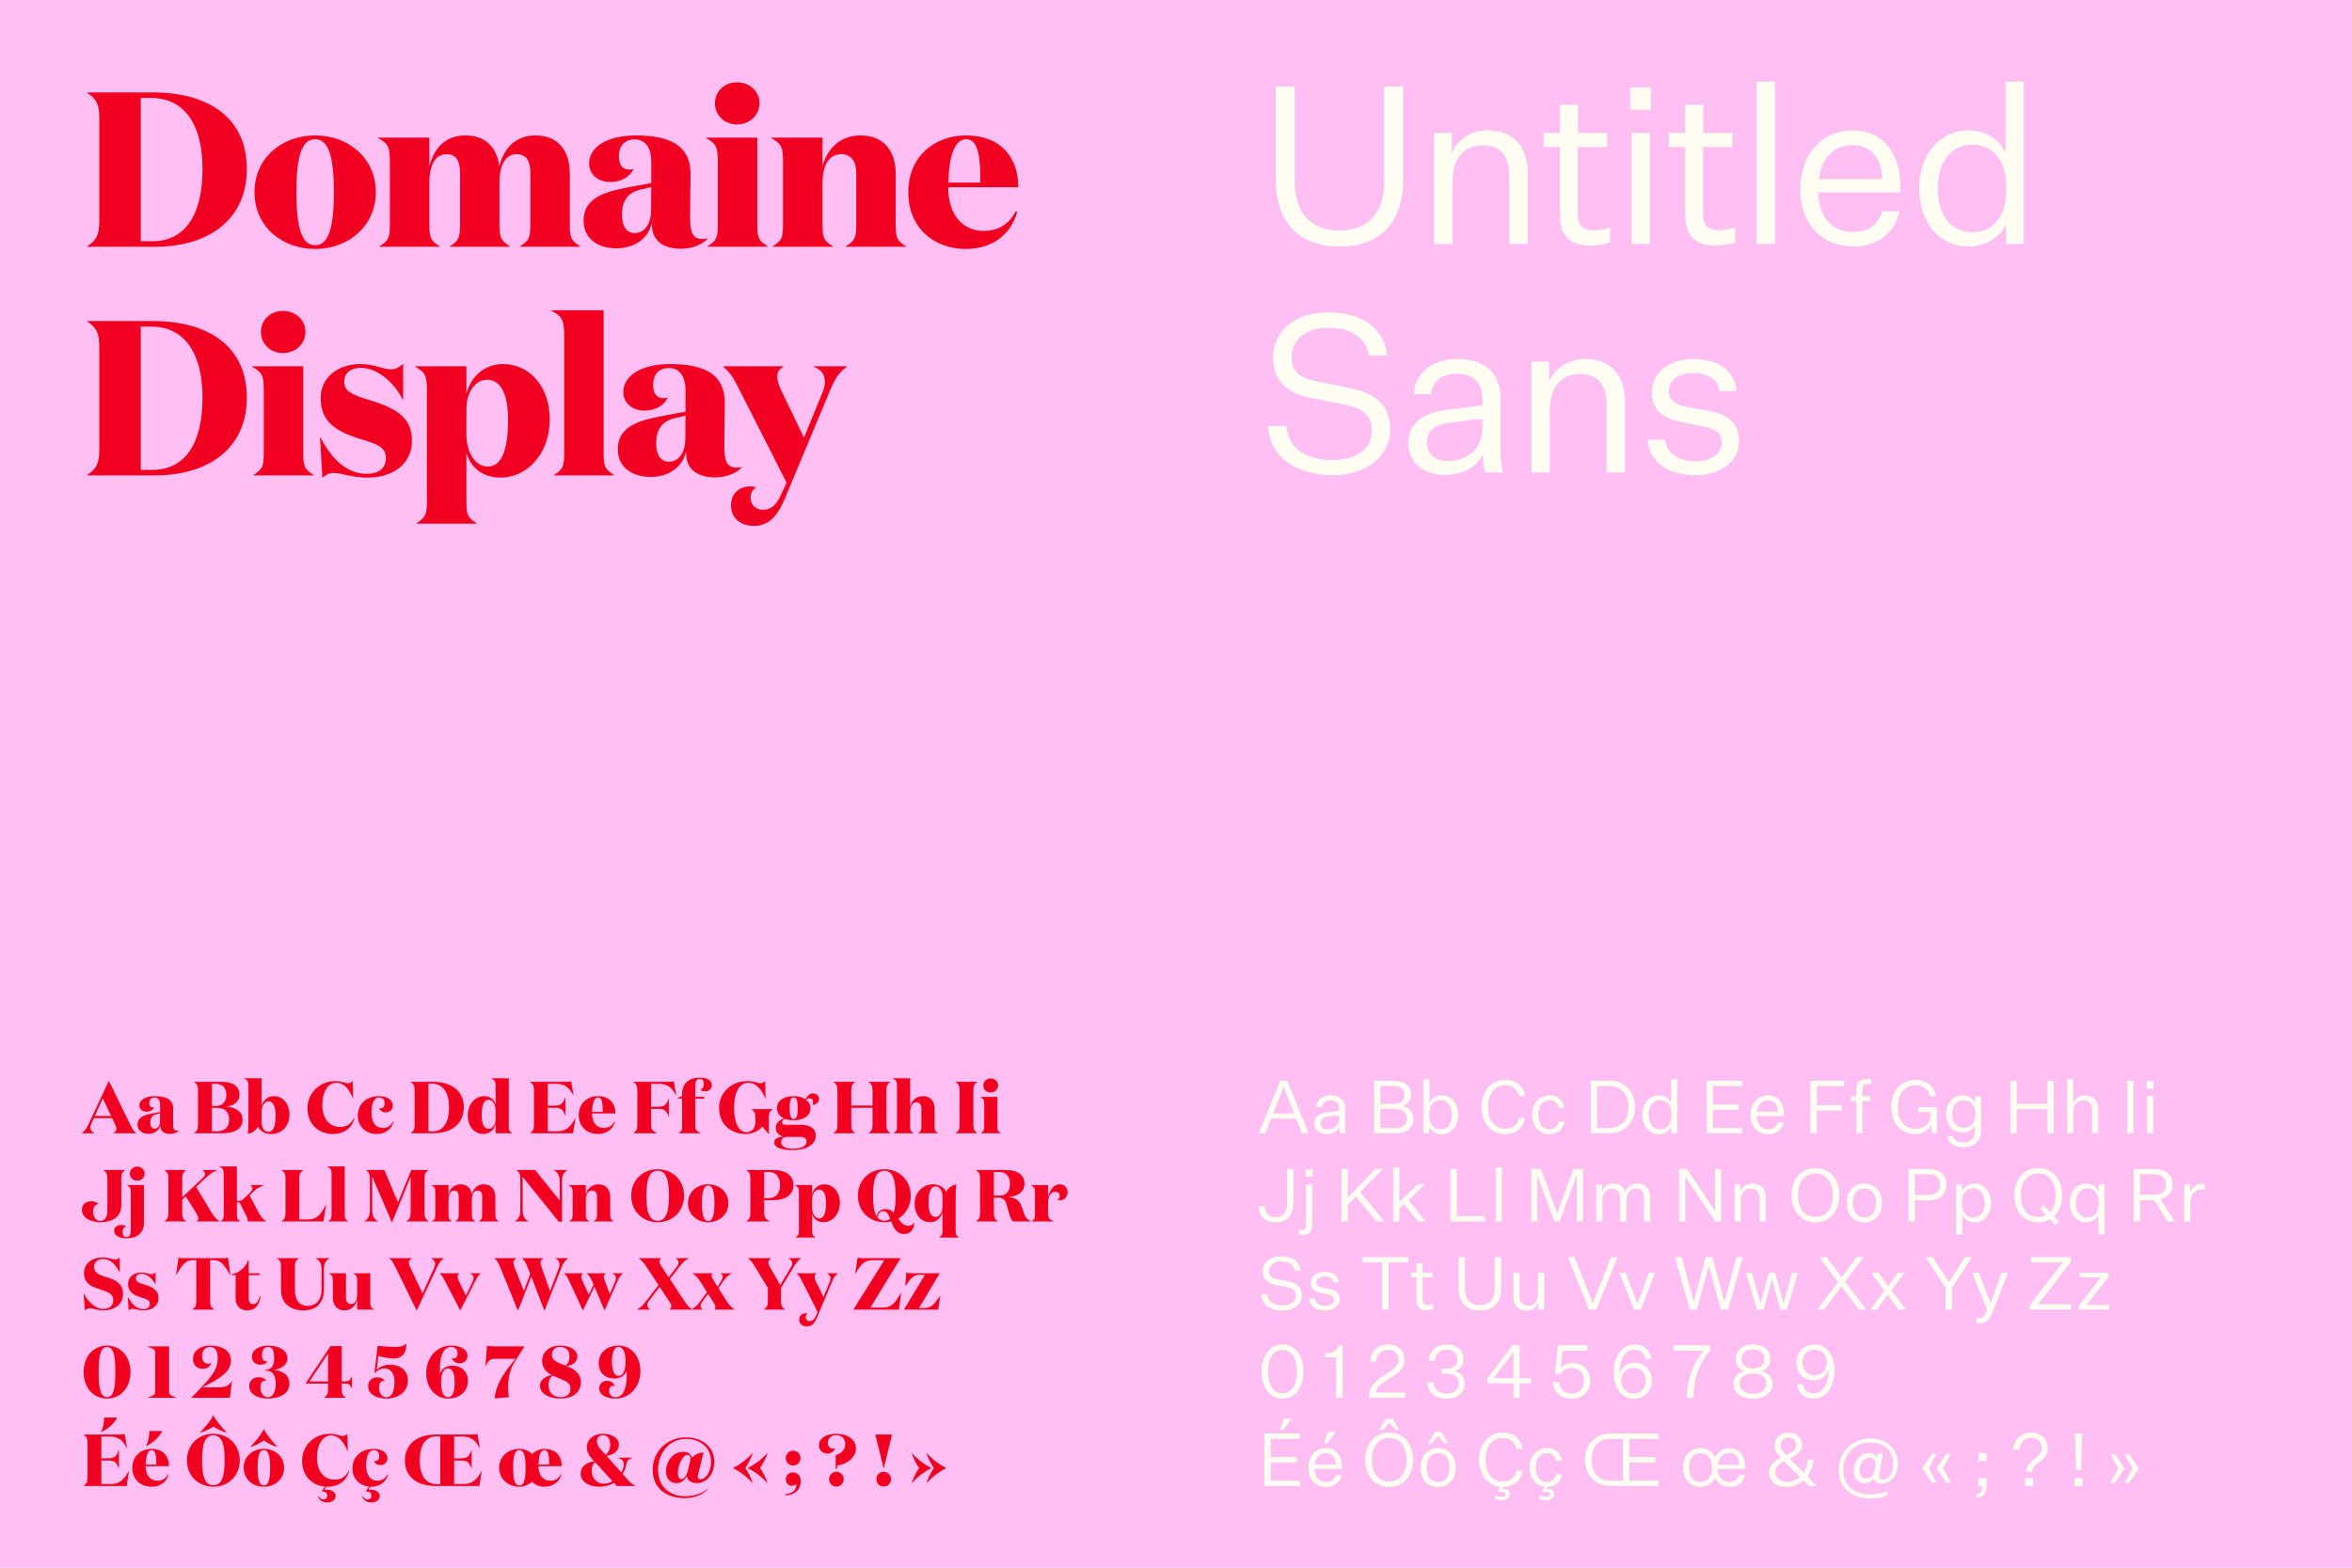 <?xml version="1.0" encoding="UTF-8"?>
<svg xmlns="http://www.w3.org/2000/svg" version="1.1" viewBox="0 0 2880 1920">
  <defs>
    <style>
      .cls-1 {
        fill: none;
      }

      .cls-2 {
        fill: #ffbff3;
      }

      .cls-3 {
        fill: #fffdf2;
      }

      .cls-4 {
        fill: #f20022;
      }
    </style>
  </defs>
  <!-- Generator: Adobe Illustrator 28.7.1, SVG Export Plug-In . SVG Version: 1.2.0 Build 142)  -->
  <g>
    <g id="Typographies">
      <g id="Fond">
        <rect class="cls-2" width="2880" height="1920"/>
      </g>
      <g id="Typographie">
        <rect class="cls-1" x="100" y="100" width="1240" height="760"/>
        <path class="cls-4" d="M106.75,301.69c11.88-7.83,14.85-14.58,14.85-32.4v-123.39c0-17.82-2.97-24.3-14.85-32.13v-.54h80.73c66.96,0,114.75,30.24,114.75,93.69s-48.33,95.31-112.32,95.31h-83.16v-.54ZM186.4,295.48c39.69,0,61.56-31.32,61.56-88.56,0-54-21.87-86.94-62.91-86.94h-12.69v175.5h14.04Z"/>
        <path class="cls-4" d="M311.62,235.27c0-41.85,33.48-69.39,74.25-69.39s74.25,27.54,74.25,69.39-33.48,69.66-74.25,69.66-74.25-27.54-74.25-69.66ZM408.82,235.27c0-42.39-6.21-64.8-22.95-64.8s-22.95,22.41-22.95,64.8,6.21,65.07,22.95,65.07,22.95-22.41,22.95-65.07Z"/>
        <path class="cls-4" d="M655.87,165.88c29.16,0,41.85,20.52,41.85,46.71v60.21c0,17.82.81,21.33,12.69,28.89v.54h-73.71v-.54c11.88-7.56,12.69-11.07,12.69-28.89v-61.56c0-12.42-4.05-22.41-16.74-22.41s-21.06,11.34-21.06,35.64v48.33c0,17.82,1.08,21.33,12.69,28.89v.54h-73.44v-.54c11.61-7.56,12.42-11.07,12.42-28.89v-61.56c0-12.42-3.78-22.41-16.47-22.41s-21.06,11.34-21.06,35.64v48.33c0,17.82.81,21.33,12.69,28.89v.54h-73.71v-.54c11.88-7.56,12.69-11.07,12.69-28.89v-74.25c0-18.36-1.62-22.14-14.31-29.43v-.54h62.64v35.1c6.21-24.3,21.33-37.8,44.28-37.8,25.38,0,38.88,15.93,41.31,37.8,6.21-24.3,21.6-37.8,44.55-37.8Z"/>
        <path class="cls-4" d="M866.63,292.24c-6.75,7.56-19.71,12.42-32.67,12.42-21.87,0-32.94-9.45-35.37-24.03,0-1.08-.54-5.67-.54-7.02-4.32,18.09-20.52,30.51-43.47,30.51-21.06,0-39.96-10.8-39.96-33.75,0-30.51,29.97-36.45,62.37-42.39l20.52-3.78v-26.19c0-13.77-5.13-27.27-20.52-27.27-12.69,0-19.17,8.91-19.17,20.52,0,10.8,4.59,16.47,12.96,16.47,1.62,0,3.24-.27,5.13-.81-5.4,10.53-15.66,15.93-28.89,15.93-14.04,0-25.65-8.64-25.65-22.68,0-20.79,23.22-34.29,56.97-34.29,44.28,0,67.23,13.5,67.23,47.25,0,16.47-.54,32.94-.54,52.38,0,17.55,2.16,27.27,15.39,27.27,1.89,0,4.32-.27,6.21-1.08v.54ZM786.17,231.76c-17.28,3.51-24.57,13.77-24.57,31.32,0,13.77,5.4,22.41,15.66,22.41,12.69,0,19.98-12.42,19.98-27.81l.27-28.62-11.34,2.7Z"/>
        <path class="cls-4" d="M927.3,272.8c0,17.82.81,21.33,12.69,28.89v.54h-73.71v-.54c11.88-7.56,12.69-11.07,12.69-28.89v-74.25c0-18.36-1.62-22.14-14.31-29.43v-.54h62.64v104.22ZM902.46,100.81c15.66,0,27.54,11.07,27.54,25.65s-11.88,25.92-27.54,25.92-27-11.34-27-25.92,11.61-25.65,27-25.65Z"/>
        <path class="cls-4" d="M1007.13,168.58v35.1c6.48-24.3,24.03-37.8,46.71-37.8,29.43,0,42.93,20.52,42.93,46.71v60.21c0,17.82.81,21.33,12.69,28.89v.54h-73.71v-.54c11.88-7.56,12.69-11.07,12.69-28.89v-61.56c0-12.42-5.67-22.41-18.36-22.41-13.5,0-22.95,11.34-22.95,35.64v48.33c0,17.82.81,21.33,12.69,28.89v.54h-73.71v-.54c11.88-7.56,12.69-11.07,12.69-28.89v-74.25c0-18.36-1.62-22.14-14.31-29.43v-.54h62.64Z"/>
        <path class="cls-4" d="M1246.92,229.33h-85.86c0,33.48,17.55,53.46,43.47,53.46,16.47,0,30.78-7.29,39.15-24.03l1.89.81c-7.83,28.89-32.13,45.36-62.91,45.36-38.61,0-70.47-25.38-70.47-69.39s32.13-69.66,70.74-69.66c43.47,0,63.99,27.81,63.99,63.45ZM1200.48,223.66c0-30.24-2.16-53.19-17.55-53.19-14.04,0-21.06,21.33-21.6,53.19h39.15Z"/>
        <path class="cls-4" d="M106.75,581.69c11.88-7.83,14.85-14.58,14.85-32.4v-123.39c0-17.82-2.97-24.3-14.85-32.13v-.54h80.73c66.96,0,114.75,30.24,114.75,93.69s-48.33,95.31-112.32,95.31h-83.16v-.54ZM186.4,575.48c39.69,0,61.56-31.32,61.56-88.56,0-54-21.87-86.94-62.91-86.94h-12.69v175.5h14.04Z"/>
        <path class="cls-4" d="M371.32,552.8c0,17.82.81,21.33,12.69,28.89v.54h-73.71v-.54c11.88-7.56,12.69-11.07,12.69-28.89v-74.25c0-18.36-1.62-22.14-14.31-29.43v-.54h62.64v104.22ZM346.48,380.81c15.66,0,27.54,11.07,27.54,25.65s-11.88,25.92-27.54,25.92-27-11.34-27-25.92,11.61-25.65,27-25.65Z"/>
        <path class="cls-4" d="M421.54,467.21c0,12.15,8.37,15.93,33.21,23.49,35.1,11.07,49.68,23.22,49.68,49.41,0,27.54-22.41,44.82-54.81,44.82-18.63,0-31.32-5.67-41.04-5.67-6.75,0-9.99,2.97-13.77,5.94l-2.97-49.41h.54c15.39,28.89,33.48,44.55,57.24,44.55,13.23,0,22.95-6.48,22.95-19.44,0-13.77-11.88-17.28-32.13-23.49-33.21-10.26-47.79-23.76-47.79-49.68s21.33-41.85,48.87-41.85c17.01,0,27.27,6.48,36.99,6.48,6.21,0,10.26-2.7,15.12-6.75v43.74h-.54c-11.88-23.22-32.4-38.88-51.57-38.88-12.15,0-19.98,6.75-19.98,16.74Z"/>
        <path class="cls-4" d="M571.09,611.93c0,17.82.81,21.33,12.42,28.89v.54h-73.44v-.54c11.61-7.56,12.69-11.07,12.69-28.89v-133.38c0-18.36-1.89-22.14-14.31-29.43v-.54h62.64v33.48c5.4-20.25,21.33-36.18,45.09-36.18,31.32,0,56.97,26.46,56.97,67.77s-27,71.28-60.21,71.28c-22.41,0-36.45-12.42-41.85-30.24v57.24ZM571.09,500.96v30.78c0,24.3,12.15,39.69,25.92,39.69,17.01,0,25.11-19.71,25.11-57.51,0-31.32-8.91-48.87-25.92-48.87-13.5,0-25.11,14.58-25.11,35.91Z"/>
        <path class="cls-4" d="M739.16,552.8c0,17.82.81,21.33,12.69,28.89v.54h-73.44v-.54c11.61-7.56,12.42-11.07,12.42-28.89v-142.83c0-18.09-3.24-23.22-15.93-29.43v-.54h64.26v172.8Z"/>
        <path class="cls-4" d="M908.53,572.24c-6.75,7.56-19.71,12.42-32.67,12.42-21.87,0-32.94-9.45-35.37-24.03,0-1.08-.54-5.67-.54-7.02-4.32,18.09-20.52,30.51-43.47,30.51-21.06,0-39.96-10.8-39.96-33.75,0-30.51,29.97-36.45,62.37-42.39l20.52-3.78v-26.19c0-13.77-5.13-27.27-20.52-27.27-12.69,0-19.17,8.91-19.17,20.52,0,10.8,4.59,16.47,12.96,16.47,1.62,0,3.24-.27,5.13-.81-5.4,10.53-15.66,15.93-28.89,15.93-14.04,0-25.65-8.64-25.65-22.68,0-20.79,23.22-34.29,56.97-34.29,44.28,0,67.23,13.5,67.23,47.25,0,16.47-.54,32.94-.54,52.38,0,17.55,2.16,27.27,15.39,27.27,1.89,0,4.32-.27,6.21-1.08v.54ZM828.07,511.76c-17.28,3.51-24.57,13.77-24.57,31.32,0,13.77,5.4,22.41,15.66,22.41,12.69,0,19.98-12.42,19.98-27.81l.27-28.62-11.34,2.7Z"/>
        <path class="cls-4" d="M963.12,591.14l-57.51-113.4c-8.37-16.74-11.07-20.52-19.98-28.62v-.54h73.71v.54c-5.67,3.51-7.56,6.75-7.56,12.15,0,4.32,1.62,9.99,4.05,15.12l28.62,59.67,22.95-56.16c1.89-4.59,2.7-8.64,2.7-12.42,0-8.91-5.13-15.12-13.77-18.36v-.54h40.5v.54c-9.18,7.29-13.77,12.69-20.79,29.97l-55.08,131.76c-9.45,22.68-20.52,33.21-37.8,33.21-15.93,0-28.08-9.18-28.08-25.11,0-14.85,10.53-23.22,23.22-23.22,3.24,0,5.13.27,7.83,1.08-4.59,2.7-7.02,6.75-7.02,12.69,0,8.64,6.48,14.85,15.12,14.85,10.26,0,16.74-6.21,22.68-19.71l6.21-13.5Z"/>
      </g>
      <g id="Echantillon">
        <rect class="cls-1" x="100" y="1060" width="1240" height="760"/>
        <path class="cls-4" d="M115.66,1387.95h-15.66v-.18c3.33-2.16,5.76-5.31,8.37-10.89l24.75-52.83h.36l26.28,53.82c2.7,5.58,4.14,7.74,7.29,9.9v.18h-28.35v-.18c2.61-1.53,3.78-2.97,3.78-5.04,0-1.71-.45-3.24-1.35-5.13l-3.87-8.19h-22.32l-3.06,6.75c-.72,1.62-1.17,3.24-1.17,4.86,0,2.79,1.62,5.22,4.95,6.75v.18ZM116.11,1366.8h19.89l-10.17-21.69-9.72,21.69Z"/>
        <path class="cls-4" d="M219.07,1384.62c-2.25,2.52-6.57,4.14-10.89,4.14-7.29,0-10.98-3.15-11.79-8.01,0-.36-.18-1.89-.18-2.34-1.44,6.03-6.84,10.17-14.49,10.17-7.02,0-13.32-3.6-13.32-11.25,0-10.17,9.99-12.15,20.79-14.13l6.84-1.26v-8.73c0-4.59-1.71-9.09-6.84-9.09-4.23,0-6.39,2.97-6.39,6.84,0,3.6,1.53,5.49,4.32,5.49.54,0,1.08-.09,1.71-.27-1.8,3.51-5.22,5.31-9.63,5.31-4.68,0-8.55-2.88-8.55-7.56,0-6.93,7.74-11.43,18.99-11.43,14.76,0,22.41,4.5,22.41,15.75,0,5.49-.18,10.98-.18,17.46,0,5.85.72,9.09,5.13,9.09.63,0,1.44-.09,2.07-.36v.18ZM192.25,1364.46c-5.76,1.17-8.19,4.59-8.19,10.44,0,4.59,1.8,7.47,5.22,7.47,4.23,0,6.66-4.14,6.66-9.27l.09-9.54-3.78.9Z"/>
        <path class="cls-4" d="M237.52,1387.95v-.18c3.96-2.61,4.95-4.86,4.95-10.8v-41.13c0-5.94-.99-8.1-4.95-10.71v-.18h33.03c13.41,0,22.68,4.32,22.68,15.75,0,8.91-7.74,14.04-16.83,14.58,9.81.45,20.61,4.86,20.61,15.84,0,12.24-10.44,16.83-25.2,16.83h-34.29ZM264.25,1354.56c7.92,0,12.96-5.04,12.96-13.59s-5.04-13.59-12.96-13.59h-4.86v27.18h4.86ZM265.6,1385.52c9.63,0,14.94-5.04,14.94-14.4s-5.31-14.31-14.94-14.31h-6.21v28.71h6.21Z"/>
        <path class="cls-4" d="M315.91,1379.67c-2.61,4.77-6.66,8.1-12.51,9,.81-5.49.81-11.88.81-19.8v-38.34c0-6.03-1.08-7.74-5.31-9.81v-.18h21.42v34.02c1.89-6.75,7.11-12.06,15.12-12.06,10.44,0,18.99,8.82,18.99,22.59,0,14.94-10.08,23.76-22.41,23.76-7.92,0-13.5-3.33-16.11-9.18ZM328.78,1348.89c-4.59,0-8.46,5.13-8.46,12.6v13.23c0,6.66,3.69,11.52,8.19,11.52,6.21,0,8.91-6.84,8.91-20.16,0-11.07-3.06-17.19-8.64-17.19Z"/>
        <path class="cls-4" d="M432.46,1345.47h-.18c-4.5-11.34-11.16-19.44-20.16-19.44-11.16,0-17.46,12.33-17.46,27.36,0,17.1,9.54,26.82,21.24,26.82,7.47,0,13.68-2.61,17.73-11.07l.54.18c-3.06,12.06-12.69,19.53-26.73,19.53-17.73,0-30.96-12.51-30.96-31.5s15.3-33.3,33.93-33.3c8.19,0,12.6,2.7,15.57,2.7,2.43,0,3.96-1.08,5.85-2.7l.63,21.42Z"/>
        <path class="cls-4" d="M454.87,1362.57c0,12.33,5.49,18.9,13.86,18.9,5.13,0,9.81-2.43,12.6-8.01l.54.27c-2.52,9.63-10.62,15.12-20.61,15.12-12.42,0-23.13-8.37-23.13-22.32,0-15.12,11.34-24.03,25.83-24.03,9.72,0,17.01,4.23,17.01,11.61,0,5.4-4.14,8.19-8.46,8.19-4.77,0-7.56-2.61-7.83-5.22.54.18,1.17.27,1.62.27,3.33,0,4.68-2.79,4.68-6.21,0-4.32-2.34-7.11-6.84-7.11-6.3,0-9.27,8.1-9.27,18.54Z"/>
        <path class="cls-4" d="M502.75,1387.77c3.96-2.61,4.95-4.86,4.95-10.8v-41.13c0-5.94-.99-8.1-4.95-10.71v-.18h26.91c22.32,0,38.25,10.08,38.25,31.23s-16.11,31.77-37.44,31.77h-27.72v-.18ZM529.29,1385.7c13.23,0,20.52-10.44,20.52-29.52,0-18-7.29-28.98-20.97-28.98h-4.23v58.5h4.68Z"/>
        <path class="cls-4" d="M606.87,1330.53c0-6.03-1.17-7.74-5.4-9.81v-.18h21.51v57.6c0,5.67.45,7.11,4.32,9.63v.18h-20.43v-11.16c-1.89,6.75-7.2,12.06-15.12,12.06-10.44,0-18.99-8.82-18.99-22.68s9-23.67,20.16-23.67c7.38,0,12.06,4.14,13.95,10.08v-22.05ZM606.87,1370.49v-10.26c0-8.1-4.05-13.32-8.64-13.32-5.76,0-8.46,6.66-8.46,19.26,0,10.44,3.06,16.29,8.64,16.29,4.59,0,8.46-4.86,8.46-11.97Z"/>
        <path class="cls-4" d="M693,1324.95c2.97,0,5.04-.18,6.3-.81l3.06,17.46h-.18c-5.22-9-9.81-14.22-21.15-14.22h-10.26v26.73h8.19c7.29,0,10.26-1.89,13.14-10.26h.18v22.68h-.18c-2.88-8.28-5.85-9.81-13.14-9.81h-8.19v28.8h11.7c11.97,0,16.74-6.93,21.96-15.93h.18l-2.88,18.36h-52.83v-.18c3.96-2.61,4.95-4.86,4.95-10.8v-41.13c0-5.94-.99-8.1-4.95-10.71v-.18h44.1Z"/>
        <path class="cls-4" d="M753.57,1363.65h-28.62c0,11.16,5.85,17.82,14.49,17.82,5.49,0,10.26-2.43,13.05-8.01l.63.27c-2.61,9.63-10.71,15.12-20.97,15.12-12.87,0-23.49-8.46-23.49-23.13s10.71-23.22,23.58-23.22c14.49,0,21.33,9.27,21.33,21.15ZM738.09,1361.76c0-10.08-.72-17.73-5.85-17.73-4.68,0-7.02,7.11-7.2,17.73h13.05Z"/>
        <path class="cls-4" d="M797.31,1377.24c0,5.85,1.44,7.74,6.93,10.53v.18h-28.8v-.18c3.96-2.61,4.95-4.86,4.95-10.8v-41.13c0-5.94-.99-8.1-4.95-10.71v-.18h43.2c3.06,0,5.04-.18,6.39-.81l3.06,17.46h-.18c-5.22-9-9.81-14.22-21.15-14.22h-9.45v28.08h8.46c7.29,0,10.26-1.89,13.05-10.26h.18v22.68h-.18c-2.79-8.28-5.76-9.81-13.05-9.81h-8.46v19.17Z"/>
        <path class="cls-4" d="M835.2,1345.65h-5.22v-.99l5.22-1.98v-2.61c0-13.77,9-20.25,21.69-20.25,8.28,0,14.76,2.88,14.76,9.36,0,4.5-3.69,7.38-8.01,7.38-2.61,0-4.95-.81-6.12-2.16,2.61-.63,4.23-2.79,4.23-6.93,0-3.6-1.53-6.21-4.86-6.21-4.14,0-5.58,3.87-5.58,8.91v13.23h11.16l-.45,2.25h-10.71v32.49c0,5.94,2.07,7.47,6.93,9.63v.18h-27.27v-.18c3.96-2.52,4.23-3.69,4.23-9.63v-32.49Z"/>
        <path class="cls-4" d="M898.83,1356.9c0,16.83,5.4,29.7,14.94,29.7,7.02,0,11.16-4.68,11.16-12.6v-4.77c0-5.94-.9-8.1-4.95-10.71v-.18h26.37v.18c-4.05,2.61-4.95,4.77-4.95,10.71v19.62h-.18l-7.83-9c-4.14,5.04-11.7,9-19.98,9-19.44,0-32.94-12.69-32.94-31.95s15.75-32.85,34.47-32.85c8.46,0,13.14,2.7,16.11,2.7,2.43,0,3.96-1.08,5.85-2.7l.63,21.42h-.18c-4.77-11.25-11.88-19.44-20.79-19.44-11.43,0-17.73,12.24-17.73,30.87Z"/>
        <path class="cls-4" d="M970.47,1408.56c-10.62,0-22.5-2.16-22.5-9.54,0-3.78,4.05-6.66,11.43-7.02-5.4-1.17-9.54-4.86-9.54-10.71s4.68-9.9,10.17-11.52c-5.67-2.52-8.64-7.11-8.64-12.51,0-8.55,7.38-14.76,20.43-14.76,6.03,0,10.98,1.35,14.4,3.87,1.8-3.06,4.32-7.2,9.09-7.2s7.56,2.61,7.56,6.75c0,5.31-4.5,7.11-8.28,7.11v-.18c.72-.9,1.08-1.89,1.08-3.15,0-2.43-1.44-4.5-4.5-4.5-1.71,0-3.06.81-4.14,1.89,3.51,2.52,5.4,6.03,5.4,10.17,0,8.55-7.38,14.76-20.61,14.76-4.05,0-7.47-.54-10.44-1.62-2.16.81-3.78,2.07-3.78,3.96,0,2.07,1.53,3.24,4.32,3.24h19.53c10.53,0,17.46,4.59,17.46,13.32,0,12.06-13.68,17.64-28.44,17.64ZM987.66,1398.3c0-4.14-2.88-5.94-8.19-5.94h-14.94c-4.86,0-8.1,1.98-8.1,6.48,0,5.49,6.39,8.1,14.04,8.1,9.54,0,17.19-2.97,17.19-8.64ZM966.87,1357.26c0,8.73,1.35,13.23,4.95,13.23s5.04-4.5,5.04-13.23-1.35-13.32-5.04-13.32-4.95,4.68-4.95,13.32Z"/>
        <path class="cls-4" d="M1025.46,1335.84c0-5.94-.99-8.1-4.95-10.71v-.18h26.82v.18c-3.96,2.61-4.95,4.77-4.95,10.71v18.18h26.01v-18.18c0-5.94-.9-8.1-4.95-10.71v-.18h26.91v.18c-4.05,2.61-4.95,4.77-4.95,10.71v41.13c0,5.94.9,8.19,4.95,10.8v.18h-26.91v-.18c4.05-2.61,4.95-4.86,4.95-10.8v-20.25h-26.01v20.25c0,5.94.99,8.19,4.95,10.8v.18h-26.82v-.18c3.96-2.61,4.95-4.86,4.95-10.8v-41.13Z"/>
        <path class="cls-4" d="M1114.47,1320.54v34.56c2.25-8.1,8.01-12.6,15.66-12.6,9.72,0,14.22,6.84,14.22,15.57v20.07c0,5.94.27,7.11,4.23,9.63v.18h-24.48v-.18c3.87-2.52,4.14-3.69,4.14-9.63v-20.52c0-4.14-1.8-7.47-6.03-7.47-4.5,0-7.74,3.78-7.74,11.88v16.11c0,5.94.27,7.11,4.23,9.63v.18h-24.48v-.18c3.87-2.52,4.14-3.69,4.14-9.63v-47.61c0-6.03-1.08-7.74-5.31-9.81v-.18h21.42Z"/>
        <path class="cls-4" d="M1196.82,1387.77v.18h-26.82v-.18c3.96-2.61,4.95-4.86,4.95-10.8v-41.13c0-5.94-.99-8.1-4.95-10.71v-.18h26.82v.18c-3.96,2.61-4.95,4.77-4.95,10.71v41.13c0,5.94.99,8.19,4.95,10.8Z"/>
        <path class="cls-4" d="M1221.29,1378.14c0,5.94.27,7.11,4.23,9.63v.18h-24.57v-.18c3.96-2.52,4.23-3.69,4.23-9.63v-24.75c0-6.12-.54-7.38-4.77-9.81v-.18h20.88v34.74ZM1213.02,1320.81c5.22,0,9.18,3.69,9.18,8.55s-3.96,8.64-9.18,8.64-9-3.78-9-8.64,3.87-8.55,9-8.55Z"/>
        <path class="cls-4" d="M131.5,1443.84c0-5.94-.9-8.1-4.95-10.71v-.18h26.91v.18c-4.05,2.61-4.95,4.77-4.95,10.71v32.31c0,15.12-12.06,20.7-25.65,20.7-11.25,0-22.59-5.04-22.59-15.21,0-6.66,5.13-10.44,11.61-10.44,3.69,0,7.02,1.35,8.82,3.69-4.5-.09-6.66,3.96-6.66,9,0,6.21,2.88,11.25,8.82,11.25s8.64-4.95,8.64-13.14v-38.16Z"/>
        <path class="cls-4" d="M139.78,1507.29c0-4.32,3.87-7.02,8.46-7.02,2.7,0,5.13.72,6.39,1.89-2.7.63-4.59,2.88-4.59,6.75s1.53,6.21,4.95,6.21c3.78,0,5.13-3.33,5.13-8.73v-45c-.09-6.12-.54-7.38-4.77-9.81v-.18h20.88v46.71c0,12.87-9.63,18.45-21.42,18.45-8.19,0-15.03-2.97-15.03-9.27ZM167.95,1428.81c5.22,0,9.18,3.69,9.18,8.55s-3.96,8.64-9.18,8.64-9-3.78-9-8.64,3.87-8.55,9-8.55Z"/>
        <path class="cls-4" d="M201.25,1495.95v-.18c3.96-2.61,4.95-4.86,4.95-10.8v-41.13c0-5.94-.99-8.1-4.95-10.71v-.18h26.82v.18c-3.96,2.61-4.95,4.77-4.95,10.71v22.5l25.65-24.12c1.53-1.44,2.34-2.97,2.34-4.41,0-1.89-1.26-3.6-3.6-4.68v-.18h18.54v.18c-6.03,2.43-10.17,5.76-14.49,9.72l-11.43,10.8,19.44,32.31c2.88,4.59,5.85,7.65,9.54,9.81v.18h-28.62v-.18c1.71-.9,2.34-1.71,2.34-3.42s-.81-3.51-2.52-6.57l-12.87-20.52-4.32,4.05v15.66c0,5.94.99,8.19,4.95,10.8v.18h-26.82Z"/>
        <path class="cls-4" d="M291.79,1470.84c2.52,0,4.05-.36,6.39-2.61l8.01-7.65c2.07-1.98,2.97-3.78,2.88-5.31,0-1.71-1.17-3.06-2.97-3.69v-.18h17.64v.18c-6.03,1.8-9.18,3.96-12.96,7.38l-5.13,4.95,10.89,20.88c2.34,4.41,5.4,8.73,9.45,10.98v.18h-22.68c.27-1.53-.18-3.87-1.53-6.39l-7.38-14.67c-.9-1.71-1.62-2.34-3.15-2.34h-1.17v13.59c0,5.94.27,7.11,4.23,9.63v.18h-24.48v-.18c3.87-2.52,4.14-3.69,4.14-9.63v-47.61c0-6.03-1.08-7.74-5.31-9.81v-.18h21.42v42.3h1.71Z"/>
        <path class="cls-4" d="M371.44,1432.95v.18c-3.96,2.61-4.95,4.77-4.95,10.71v49.68h10.26c11.97,0,15.93-6.21,22.41-18h.18l-3.33,20.43h-51.39v-.18c3.96-2.61,4.95-4.86,4.95-10.8v-41.13c0-5.94-.99-8.1-4.95-10.71v-.18h26.82Z"/>
        <path class="cls-4" d="M422.11,1486.14c0,5.94.27,7.11,4.23,9.63v.18h-24.48v-.18c3.87-2.52,4.14-3.69,4.14-9.63v-47.61c0-6.03-1.08-7.74-5.31-9.81v-.18h21.42v57.6Z"/>
        <path class="cls-4" d="M463.15,1495.77v.18h-17.01v-.18c4.68-2.61,6.75-6.66,6.75-13.41v-38.52c0-5.94-.99-8.1-4.95-10.71v-.18h22.68l16.74,39.51,16.29-39.51h21.06v.18c-4.05,2.61-4.95,4.77-4.95,10.71v41.04c0,5.94,1.26,8.28,5.22,10.89v.18h-27.36v-.18c3.96-2.61,5.22-4.95,5.22-10.89v-43.65l-22.77,55.71h-.36l-23.94-55.8v40.59c0,7.38,2.07,11.61,7.38,14.04Z"/>
        <path class="cls-4" d="M592.56,1450.5c9.72,0,13.95,6.84,13.95,15.57v20.07c0,5.94.27,7.11,4.23,9.63v.18h-24.57v-.18c3.96-2.52,4.23-3.69,4.23-9.63v-20.52c0-4.14-1.35-7.47-5.58-7.47s-7.02,3.78-7.02,11.88v16.11c0,5.94.36,7.11,4.23,9.63v.18h-24.48v-.18c3.87-2.52,4.14-3.69,4.14-9.63v-20.52c0-4.14-1.26-7.47-5.49-7.47s-7.02,3.78-7.02,11.88v16.11c0,5.94.27,7.11,4.23,9.63v.18h-24.57v-.18c3.96-2.52,4.23-3.69,4.23-9.63v-24.75c0-6.12-.54-7.38-4.77-9.81v-.18h20.88v11.7c2.07-8.1,7.11-12.6,14.76-12.6,8.46,0,12.96,5.31,13.77,12.6,2.07-8.1,7.2-12.6,14.85-12.6Z"/>
        <path class="cls-4" d="M688.23,1446.54v49.68h-4.05l-44.19-54.81v40.32c0,7.38,2.07,11.61,7.38,14.04v.18h-17.01v-.18c4.68-2.61,6.75-6.66,6.75-13.41v-38.52c0-5.94-.99-8.1-4.95-10.71v-.18h23.13l30.06,37.26v-23.04c0-7.38-2.16-11.7-7.47-14.04v-.18h17.01v.18c-4.68,2.61-6.66,6.66-6.66,13.41Z"/>
        <path class="cls-4" d="M717.3,1451.4v11.7c2.16-8.1,8.01-12.6,15.57-12.6,9.81,0,14.31,6.84,14.31,15.57v20.07c0,5.94.27,7.11,4.23,9.63v.18h-24.57v-.18c3.96-2.52,4.23-3.69,4.23-9.63v-20.52c0-4.14-1.89-7.47-6.12-7.47-4.5,0-7.65,3.78-7.65,11.88v16.11c0,5.94.27,7.11,4.23,9.63v.18h-24.57v-.18c3.96-2.52,4.23-3.69,4.23-9.63v-24.75c0-6.12-.54-7.38-4.77-9.81v-.18h20.88Z"/>
        <path class="cls-4" d="M805.32,1496.85c-18.63,0-32.4-13.5-32.4-32.4s13.77-32.4,32.4-32.4,32.31,13.5,32.31,32.4-13.77,32.4-32.31,32.4ZM805.32,1433.85c-10.35,0-13.86,10.8-13.86,30.6s3.51,30.6,13.86,30.6,13.77-10.8,13.77-30.6-3.51-30.6-13.77-30.6Z"/>
        <path class="cls-4" d="M842.4,1473.63c0-13.95,11.16-23.13,24.75-23.13s24.75,9.18,24.75,23.13-11.16,23.22-24.75,23.22-24.75-9.18-24.75-23.22ZM874.8,1473.63c0-14.13-2.07-21.6-7.65-21.6s-7.65,7.47-7.65,21.6,2.07,21.69,7.65,21.69,7.65-7.47,7.65-21.69Z"/>
        <path class="cls-4" d="M935.73,1469.85v15.39c0,5.85,1.44,7.74,6.93,10.53v.18h-28.8v-.18c3.96-2.61,4.95-4.86,4.95-10.8v-41.13c0-5.94-.99-8.1-4.95-10.71v-.18h33.03c15.12,0,24.66,6.57,24.66,18.45s-9.54,18.45-24.48,18.45h-11.34ZM941.04,1467.42c9.54,0,14.13-6.57,14.13-16.02s-4.59-16.02-14.13-16.02h-5.31v32.04h5.31Z"/>
        <path class="cls-4" d="M994.41,1505.85c0,5.94.27,7.11,4.14,9.63v.18h-24.48v-.18c3.87-2.52,4.23-3.69,4.23-9.63v-44.46c0-6.12-.63-7.38-4.77-9.81v-.18h20.88v11.16c1.8-6.75,7.11-12.06,15.03-12.06,10.44,0,18.99,8.82,18.99,22.59s-9,23.76-20.07,23.76c-7.47,0-12.15-4.14-13.95-10.08v19.08ZM994.41,1468.86v10.26c0,8.1,4.05,13.23,8.64,13.23,5.67,0,8.37-6.57,8.37-19.17,0-10.44-2.97-16.29-8.64-16.29-4.5,0-8.37,4.86-8.37,11.97Z"/>
        <path class="cls-4" d="M1091.25,1495.86c-2.7.63-5.49.99-8.37.99-18.63,0-32.4-13.5-32.4-32.4s13.77-32.4,32.4-32.4,32.31,13.5,32.31,32.4c0,12.42-5.94,22.5-15.3,27.99,3.24,4.59,6.57,8.82,12.42,8.82,2.79,0,5.31-1.17,6.84-3.78h.27c-.27,8.64-4.68,13.86-12.42,13.86-9.54,0-12.96-8.01-15.75-15.48ZM1073.34,1489.65c1.35-4.86,4.77-8.82,10.89-8.82,4.41,0,7.56,1.8,10.08,4.41,1.62-5.04,2.34-12.06,2.34-20.79,0-19.8-3.51-30.6-13.77-30.6s-13.86,10.8-13.86,30.6c0,11.61,1.17,20.16,4.32,25.2ZM1089.99,1492.53c-2.07-5.13-4.14-9.27-8.46-9.27-3.51,0-6.3,3.33-7.02,7.74l-.63-.45c2.16,2.97,5.13,4.5,9,4.5,2.88,0,5.22-.81,7.11-2.52Z"/>
        <path class="cls-4" d="M1170.18,1505.85c0,5.94.27,7.11,4.14,9.63v.18h-24.48v-.18c3.96-2.52,4.23-3.69,4.23-9.63v-21.06c-1.89,6.75-7.2,12.06-15.12,12.06-10.44,0-18.99-8.28-18.99-22.68s10.62-23.67,22.41-23.67c7.56,0,13.59,3.42,16.2,9.18,2.61-4.95,7.11-8.01,12.24-9h.18c-.81,5.49-.81,11.88-.81,19.8v35.37ZM1154.07,1465.35c0-7.65-4.05-12.33-8.19-12.33-6.21,0-8.91,6.93-8.91,20.25,0,11.07,3.06,17.19,8.64,17.19,4.59,0,8.46-5.13,8.46-12.6v-12.51Z"/>
        <path class="cls-4" d="M1231.02,1432.95c13.5,0,23.49,4.77,23.49,16.92,0,10.62-9.99,16.02-20.7,16.11,9.63.54,14.67,4.14,17.19,11.7l2.34,7.02c1.98,6.12,3.96,8.46,9.09,11.07v.18h-22.23c-2.07-2.43-3.42-5.67-4.59-9.72l-3.06-10.98c-1.53-4.95-3.78-8.46-10.35-8.46h-5.22v18.18c0,5.94.99,8.19,4.95,10.8v.18h-26.82v-.18c3.96-2.61,4.95-4.86,4.95-10.8v-41.13c0-5.94-.99-8.1-4.95-10.71v-.18h35.91ZM1216.98,1464.36h6.66c8.28,0,13.05-5.31,13.05-14.4s-4.41-14.58-13.05-14.58h-6.66v28.98Z"/>
        <path class="cls-4" d="M1297.62,1464.72c0-3.15-1.98-5.04-5.58-5.04-4.59,0-8.64,4.68-8.64,12.6v13.86c0,5.94,2.07,7.47,6.93,9.63v.18h-27.27v-.18c3.96-2.52,4.23-3.69,4.23-9.63v-24.75c0-6.12-.54-7.38-4.77-9.81v-.18h20.88v14.49c2.16-8.1,6.21-15.39,14.22-15.39,5.85,0,9.63,4.05,9.63,9.36,0,6.57-4.41,10.17-9.27,10.17-1.44,0-2.7-.45-3.24-.9,1.8-.72,2.88-2.43,2.88-4.41Z"/>
        <path class="cls-4" d="M115.21,1551.66c0,7.29,6.48,9.81,13.95,12.15,9.9,3.15,21.51,6.39,21.51,21.33,0,12.69-11.16,19.71-24.12,19.71-7.38,0-12.51-2.61-16.29-2.61-2.43,0-4.32,1.08-6.3,2.61l-1.62-20.88h.18c5.94,11.52,15.03,19.08,23.94,19.08,7.38,0,12.24-3.78,12.24-10.71,0-8.64-8.91-10.71-17.82-13.77-8.91-2.88-18-6.75-18-19.35,0-11.7,9.36-19.17,23.13-19.17,6.75,0,11.43,2.52,15.03,2.52,2.34,0,3.96-1.35,5.4-2.52l.36,18.18h-.18c-5.49-9.63-11.25-16.38-20.61-16.38-6.03,0-10.8,3.6-10.8,9.81Z"/>
        <path class="cls-4" d="M166.42,1565.61c0,4.05,2.79,5.31,11.07,7.83,11.7,3.69,16.56,7.74,16.56,16.47,0,9.18-7.47,14.94-18.27,14.94-6.21,0-10.44-1.89-13.68-1.89-2.25,0-3.33.99-4.59,1.98l-.99-16.47h.18c5.13,9.63,11.16,14.85,19.08,14.85,4.41,0,7.65-2.16,7.65-6.48,0-4.59-3.96-5.76-10.71-7.83-11.07-3.42-15.93-7.92-15.93-16.56s7.11-13.95,16.29-13.95c5.67,0,9.09,2.16,12.33,2.16,2.07,0,3.42-.9,5.04-2.25v14.58h-.18c-3.96-7.74-10.8-12.96-17.19-12.96-4.05,0-6.66,2.25-6.66,5.58Z"/>
        <path class="cls-4" d="M272.79,1540.95c3.06,0,5.04-.18,6.3-.81l3.06,21.33h-.18c-7.65-12.24-11.16-18.18-20.79-18.18h-3.87v49.95c0,5.94,1.17,7.92,5.13,10.53v.18h-27.18v-.18c4.05-2.61,5.13-4.59,5.13-10.53v-49.95h-3.87c-9.63,0-13.14,5.94-20.79,18.18h-.18l3.06-21.33c1.26.63,3.24.81,6.3.81h47.88Z"/>
        <path class="cls-4" d="M319.05,1587.75c-1.17,8.64-5.31,17.1-16.29,17.1-8.28,0-14.4-4.86-14.31-15.21l.18-27.99h-4.86v-.99c9.27-1.98,16.65-7.83,19.89-16.92h.9v15.66h13.5l-.45,2.25h-13.05v28.35c0,4.59,1.8,7.2,5.4,7.2,4.14,0,6.84-3.6,8.01-9.81l1.08.36Z"/>
        <path class="cls-4" d="M396.63,1579.56c0,16.83-9.9,25.29-25.11,25.29-16.02,0-27.45-8.46-27.45-25.47v-27.54c0-5.94-.9-8.1-4.95-10.71v-.18h26.91v.18c-3.96,2.61-4.95,4.77-4.95,10.71v27.36c0,12.78,5.22,20.16,15.66,20.16,9.81,0,17.01-7.11,17.01-20.07v-24.12c0-7.38-2.07-11.7-7.38-14.04v-.18h17.01v.18c-4.68,2.61-6.75,6.66-6.75,13.41v25.02Z"/>
        <path class="cls-4" d="M437.31,1569.39c0-6.12-.54-7.38-4.77-9.81v-.18h20.88v35.01c0,5.85.81,7.02,4.68,9.36v.18h-20.79v-11.97c-2.07,8.28-7.83,12.87-15.57,12.87-9.63,0-14.22-6.93-14.22-15.66v-19.8c0-6.12-.54-7.38-4.68-9.81v-.18h20.79v30.24c0,3.96,1.98,7.47,6.03,7.47,4.5,0,7.65-3.69,7.65-11.88v-15.84Z"/>
        <path class="cls-4" d="M532.8,1547.88c0-2.88-1.71-5.22-4.95-6.75v-.18h15.66v.18c-3.33,2.16-5.76,5.31-8.37,10.89l-24.75,52.83h-.36l-26.28-53.82c-2.7-5.58-4.14-7.74-7.38-9.9v-.18h28.08v.18c-2.61,1.53-3.78,2.97-3.78,5.04,0,1.71.45,3.24,1.35,5.13l15.39,32.76,14.22-31.32c.72-1.62,1.17-3.24,1.17-4.86Z"/>
        <path class="cls-4" d="M578.79,1569.66c.72-1.44,1.08-2.97,1.08-4.32,0-2.61-1.35-4.68-4.41-5.76v-.18h13.32v.18c-2.97,2.43-4.14,4.14-7.02,9.72l-18.09,35.55h-.18l-18.54-35.73c-2.88-5.49-3.69-6.93-6.66-9.54v-.18h24.57v.18c-1.98,1.17-2.52,2.25-2.52,4.05,0,1.44.54,3.24,1.35,4.86l8.82,18.09,8.28-16.92Z"/>
        <path class="cls-4" d="M650.61,1563.72l-16.2,41.13h-.45l-21.87-53.82c-2.25-5.58-3.96-7.74-6.66-9.9v-.18h26.82v.18c-2.34,1.44-3.6,2.97-3.6,5.22,0,1.53.36,3.06,1.08,4.95l11.7,29.61,7.83-20.52-3.6-9.36c-2.25-5.58-3.87-7.74-6.57-9.9v-.18h26.37v.18c-2.34,1.44-3.6,2.97-3.6,5.22,0,1.53.45,3.06,1.08,4.95l10.62,30.06,10.89-28.98c.45-1.35.72-2.61.72-3.78,0-3.06-1.62-5.67-4.95-7.47v-.18h15.3v.18c-2.97,2.25-5.67,5.4-7.74,10.8l-20.88,52.92h-.45l-15.84-41.13Z"/>
        <path class="cls-4" d="M727.92,1575.87l-14.04,28.98h-.18l-16.65-35.73c-2.43-5.31-3.42-6.93-6.39-9.54v-.18h23.22v.18c-1.44,1.17-1.98,2.16-1.98,4.05,0,1.62.63,3.33,1.35,5.04l7.74,16.92,5.85-12.24-1.8-4.23c-2.52-5.4-3.51-6.93-6.48-9.54v-.18h23.49v.18c-1.89,1.17-2.7,2.34-2.7,4.14,0,1.44.63,3.15,1.26,4.95l6.12,16.29,6.66-15.84c.54-1.17.81-2.43.81-3.6,0-2.61-1.53-4.86-4.59-5.94v-.18h13.41v.18c-3.06,2.52-4.32,3.96-6.93,9.63l-15.75,35.64h-.18l-12.24-28.98Z"/>
        <path class="cls-4" d="M796.05,1603.95h-15.93v-.18c4.32-2.34,7.2-5.31,10.8-9.99l15.39-19.89-15.12-22.95c-3.51-5.22-5.85-7.38-9.09-9.81v-.18h27.54v.18c-1.44,1.35-2.07,2.43-2.07,4.14s.9,3.33,2.07,5.13l9.18,13.95,10.08-13.05c1.17-1.62,1.98-3.33,1.98-5.04,0-1.89-.99-3.69-3.42-5.13v-.18h15.75v.18c-4.5,2.34-7.29,5.31-10.98,9.99l-11.97,15.39,18.18,27.45c3.51,5.22,5.85,7.38,9.09,9.81v.18h-27.54v-.18c1.35-1.35,2.07-2.43,2.07-4.14s-.9-3.33-2.16-5.13l-12.15-18.36-13.14,17.01c-1.26,1.71-1.98,3.51-1.98,5.22.09,2.07,1.08,3.96,3.42,5.4v.18Z"/>
        <path class="cls-4" d="M860.67,1603.95h-14.13v-.18c4.59-2.25,7.83-5.85,11.34-10.53l7.83-10.62-8.01-12.6c-3.33-5.13-5.4-7.47-9.81-10.44v-.18h24.84v.18c-.99.72-1.35,1.53-1.35,2.79,0,1.89,1.26,4.14,3.06,6.93l4.14,6.57,4.23-6.57c1.26-1.98,2.25-3.96,2.25-5.67,0-1.89-1.08-3.33-2.88-4.05v-.18h13.95v.18c-4.68,2.16-7.92,5.76-11.16,10.53l-5.22,7.56,9.9,15.66c3.42,5.13,5.49,7.47,9.9,10.44v.18h-24.75v-.18c.81-.72,1.26-1.53,1.26-2.79,0-1.89-1.26-4.14-3.06-6.93l-6.03-9.45-6.84,9.45c-1.35,1.89-2.34,3.78-2.34,5.49,0,1.89,1.08,3.33,2.88,4.23v.18Z"/>
        <path class="cls-4" d="M968.67,1551.75c.81-1.44,1.35-2.88,1.35-4.32,0-2.43-1.35-4.68-4.41-6.3v-.18h15.3v.18c-3.78,2.7-6.12,5.67-8.82,10.17l-15.75,26.1v15.84c0,5.94,1.08,7.92,5.13,10.53v.18h-26.37v-.18c4.05-2.61,5.13-4.59,5.13-10.53v-15.84l-16.02-26.37c-2.7-4.59-4.59-7.11-8.1-9.9v-.18h28.08v.18c-2.34,1.8-3.33,3.15-3.33,5.31,0,1.26.36,2.61,1.26,4.14l13.32,23.22,13.23-22.05Z"/>
        <path class="cls-4" d="M1001.25,1606.92l-19.17-37.8c-2.79-5.58-3.69-6.84-6.66-9.54v-.18h24.57v.18c-1.89,1.17-2.52,2.25-2.52,4.05,0,1.44.54,3.33,1.35,5.04l9.54,19.89,7.65-18.72c.63-1.53.9-2.88.9-4.14,0-2.97-1.71-5.04-4.59-6.12v-.18h13.5v.18c-3.06,2.43-4.59,4.23-6.93,9.99l-18.36,43.92c-3.15,7.56-6.84,11.07-12.6,11.07-5.31,0-9.36-3.06-9.36-8.37,0-4.95,3.51-7.74,7.74-7.74,1.08,0,1.71.09,2.61.36-1.53.9-2.34,2.25-2.34,4.23,0,2.88,2.16,4.95,5.04,4.95,3.42,0,5.58-2.07,7.56-6.57l2.07-4.5Z"/>
        <path class="cls-4" d="M1044.99,1603.95v-.18l37.8-60.39h-14.67c-10.62,0-14.67,6.57-20.88,16.65h-.18l3.06-19.89c1.35.63,3.33.81,6.3.81h46.26v.18l-36.9,60.39h14.85c11.25,0,15.03-5.31,22.68-18.36h.18l-2.79,20.79h-55.71Z"/>
        <path class="cls-4" d="M1125.99,1561.29c-7.56,0-11.16,4.59-17.28,13.68h-.18l1.26-16.47c1.26.54,3.42.9,5.58.9h35.28v.18l-25.38,42.48h5.85c9.36,0,12.24-4.14,20.07-15.12h.18l-2.61,17.01h-41.85v-.18l25.65-42.48h-6.57Z"/>
        <path class="cls-4" d="M131.05,1712.85c-16.38,0-28.62-12.78-28.62-32.4s12.24-32.4,28.62-32.4,28.71,12.78,28.71,32.4-12.33,32.4-28.71,32.4ZM131.05,1649.76c-7.47,0-10.26,9.09-10.26,30.69s2.79,30.69,10.26,30.69,10.26-9.18,10.26-30.69-2.7-30.69-10.26-30.69Z"/>
        <path class="cls-4" d="M181.27,1711.95v-.45c6.93-2.61,8.73-2.79,8.73-7.38v-47.25c0-4.59-1.89-4.68-9-7.47v-.45h26.01v55.17c0,4.59,1.89,4.77,8.64,7.38v.45h-34.38Z"/>
        <path class="cls-4" d="M247.42,1661.1c0,5.94,3.33,9.09,7.2,9.09,1.71,0,2.79-.27,3.96-1.26h.18c-1.71,5.31-5.67,7.56-10.71,7.56-6.66,0-11.7-4.68-11.7-12.06,0-9.9,8.64-16.38,20.88-16.38,13.86,0,25.47,5.13,25.47,18.45s-12.42,21.42-34.92,32.67h17.64c10.17,0,13.86-.9,18.36-7.74h.18l-2.43,20.52h-47.25v-.18c26.28-26.01,32.31-35.01,32.31-48.78,0-7.2-2.34-13.32-9.36-13.32-6.39,0-9.81,4.86-9.81,11.43Z"/>
        <path class="cls-4" d="M337.6,1694.76c0-10.53-3.87-16.2-12.6-16.2v-.81c8.37-.45,10.71-6.3,10.71-14.94,0-7.56-1.71-13.14-7.38-13.14-4.86,0-7.56,4.23-7.56,9.63,0,4.68,1.71,8.1,4.95,8.01.54,0,1.17-.09,1.71-.27h.18c-1.26,2.52-4.23,4.32-9,4.32-6.03,0-10.17-3.87-10.17-9.63,0-8.73,9-13.68,19.89-13.68,13.5,0,23.58,5.58,23.58,15.3,0,8.91-7.56,13.32-17.28,14.4,11.16.63,19.8,6.3,19.8,16.83,0,12.15-11.61,18.27-26.37,18.27-12.06,0-22.86-5.04-22.86-15.3,0-6.84,4.95-10.8,11.34-10.8,5.31,0,8.1,1.98,9.36,4.68h-.18c-.63-.18-1.26-.27-1.89-.27-3.15-.09-4.95,3.15-4.95,8.37,0,6.75,3.78,11.7,9.18,11.7,6.21,0,9.54-7.02,9.54-16.47Z"/>
        <path class="cls-4" d="M401.68,1694.49h-27.36v-.36l30.42-45.54h13.68v43.29h3.33c5.58,0,6.48-1.08,9.09-5.85h.18v14.31h-.18c-2.61-4.77-3.51-5.85-9.09-5.85h-3.33v6.48c0,5.94.99,8.19,5.04,10.8v.18h-26.73v-.18c3.96-2.61,4.95-4.86,4.95-10.8v-6.48ZM401.68,1657.77l-22.77,34.11h22.77v-34.11Z"/>
        <path class="cls-4" d="M483.03,1692.33c0-9.09-3.87-16.47-12.33-16.47-4.59,0-9.27,2.88-12.15,6.03h-.09l3.96-33.66c6.39.81,14.58,1.35,19.71,1.35,7.11,0,11.61-.27,15.21-4.05h.18c0,10.53-3.33,18.18-15.93,18.18-5.58,0-14.4-1.71-18.36-3.15l-1.89,17.1c2.88-3.06,8.55-6.21,16.2-6.21,13.14,0,21.96,7.2,21.96,19.08,0,14.67-12.24,22.32-26.37,22.32-11.79,0-22.32-4.95-22.32-15.03,0-7.02,4.77-10.89,11.16-10.89,5.04,0,8.01,2.16,9.18,4.77h-.18c-.54-.27-1.17-.36-1.8-.36-3.15-.09-5.04,3.33-5.04,8.37,0,6.75,3.69,11.52,9,11.52,7.29,0,9.9-8.73,9.9-18.9Z"/>
        <path class="cls-4" d="M572.4,1660.83c0,5.49-4.41,8.91-9.63,8.91-4.32,0-8.46-2.34-9.45-6.84h.18c.54.45,1.35.72,2.25.72,2.7,0,4.5-2.52,4.5-6.12,0-4.77-2.97-7.83-7.83-7.83-9.9,0-13.77,12.15-13.77,26.91,0,1.62.09,3.69.18,5.31,2.34-5.49,7.38-9.36,14.94-9.36,10.08,0,19.17,6.03,19.17,18.72,0,13.59-10.53,21.6-24.3,21.6-15.93,0-26.73-13.5-26.73-31.05s11.34-33.75,30.51-33.75c10.62,0,19.98,3.96,19.98,12.78ZM548.46,1675.86c-5.49,0-8.37,7.02-8.37,17.55s2.61,17.82,8.55,17.82c5.58,0,8.1-7.02,8.1-17.82s-2.52-17.55-8.28-17.55Z"/>
        <path class="cls-4" d="M642.06,1648.95v.18l-12.33,19.71c-7.56,11.88-8.82,27.99-6.57,42.3l-17.46,1.62c1.71-18.09,11.52-31.14,22.14-44.46l3.33-4.14h-24.75c-5.85,0-8.55,1.98-11.79,8.82h-.18l1.89-25.02c1.35.72,3.6.99,7.11.99h38.61Z"/>
        <path class="cls-4" d="M711.27,1692.87c0,13.05-10.98,19.98-24.84,19.98s-25.2-5.49-25.2-15.66c0-7.38,6.39-11.7,14.58-13.05-6.39-2.79-11.97-8.82-11.97-17.01,0-12.6,10.08-19.08,21.96-19.08s21.15,4.95,21.15,13.5c0,7.11-6.93,10.89-13.32,11.52,11.88,4.14,17.64,10.8,17.64,19.8ZM671.58,1696.38c0,8.73,6.03,14.85,14.85,14.85,7.38,0,12.15-4.14,12.15-10.35s-3.87-8.55-10.62-11.43l-11.16-4.77c-3.33,2.34-5.22,6.39-5.22,11.7ZM684.27,1669.2l8.28,3.42c2.88-2.52,4.77-6.12,4.77-11.34,0-7.02-4.14-11.7-11.52-11.7-6.12,0-9.99,3.87-9.99,9.63.09,4.86,3.06,7.74,8.46,9.99Z"/>
        <path class="cls-4" d="M733.68,1700.07c0-5.49,4.41-8.91,9.63-8.91,4.32,0,8.46,2.34,9.45,6.84h-.18c-.54-.45-1.35-.72-2.25-.72-2.7,0-4.5,2.52-4.5,6.12,0,4.77,2.97,7.83,7.83,7.83,9.9,0,13.77-12.15,13.77-26.91,0-1.62-.09-3.69-.18-5.31-2.34,5.49-7.38,9.36-14.94,9.36-10.08,0-19.17-6.03-19.17-18.72,0-13.59,10.53-21.6,24.3-21.6,15.93,0,26.73,13.5,26.73,31.05s-11.34,33.75-30.51,33.75c-10.62,0-19.98-3.96-19.98-12.78ZM757.62,1685.04c5.49,0,8.37-7.02,8.37-17.55s-2.61-17.82-8.55-17.82c-5.58,0-8.1,7.02-8.1,17.82s2.52,17.55,8.28,17.55Z"/>
        <path class="cls-4" d="M146.35,1756.95c2.97,0,5.04-.18,6.3-.81l3.06,17.46h-.18c-5.22-9-9.81-14.22-21.15-14.22h-10.26v26.73h8.19c7.29,0,10.26-1.89,13.14-10.26h.18v22.68h-.18c-2.88-8.28-5.85-9.81-13.14-9.81h-8.19v28.8h11.7c11.97,0,16.74-6.93,21.96-15.93h.18l-2.88,18.36h-52.83v-.18c3.96-2.61,4.95-4.86,4.95-10.8v-41.13c0-5.94-.99-8.1-4.95-10.71v-.18h44.1ZM143.47,1736.16c-3.69,7.2-9.99,13.05-19.44,17.64h-.45c2.88-5.04,3.69-11.52,3.96-17.64h15.93Z"/>
        <path class="cls-4" d="M206.92,1795.65h-28.62c0,11.16,5.85,17.82,14.49,17.82,5.49,0,10.26-2.43,13.05-8.01l.63.27c-2.61,9.63-10.71,15.12-20.97,15.12-12.87,0-23.49-8.46-23.49-23.13s10.71-23.22,23.58-23.22c14.49,0,21.33,9.27,21.33,21.15ZM191.44,1793.76c0-10.08-.72-17.73-5.85-17.73-4.68,0-7.02,7.11-7.2,17.73h13.05ZM198.64,1752.54c-3.6,7.38-9.99,13.5-19.35,18.36h-.54c2.97-5.31,3.96-12.06,4.23-18.36h15.66Z"/>
        <path class="cls-4" d="M261.28,1820.85c-18.63,0-32.4-13.5-32.4-32.4s13.77-32.4,32.4-32.4,32.31,13.5,32.31,32.4-13.77,32.4-32.31,32.4ZM261.28,1747.14c-4.05,2.79-9.63,5.58-15.66,7.29h-.99c6.21-5.94,13.59-14.85,16.47-20.97h.36c2.79,6.12,10.17,15.03,16.38,20.97h-.99c-6.03-1.71-11.52-4.5-15.57-7.29ZM261.28,1757.85c-10.35,0-13.86,10.8-13.86,30.6s3.51,30.6,13.86,30.6,13.77-10.8,13.77-30.6-3.51-30.6-13.77-30.6Z"/>
        <path class="cls-4" d="M298.36,1797.63c0-13.95,11.16-23.13,24.75-23.13s24.75,9.18,24.75,23.13-11.16,23.22-24.75,23.22-24.75-9.18-24.75-23.22ZM323.11,1764.15c-4.05,2.97-9.63,5.94-15.66,7.74h-.9c6.12-6.12,13.5-15.3,16.38-21.51h.36c2.88,6.21,10.26,15.39,16.38,21.51h-.9c-6.03-1.8-11.61-4.77-15.66-7.74ZM330.76,1797.63c0-14.13-2.07-21.6-7.65-21.6s-7.65,7.47-7.65,21.6,2.07,21.69,7.65,21.69,7.65-7.47,7.65-21.69Z"/>
        <path class="cls-4" d="M389.35,1833l.63-.63c1.44,2.52,3.51,4.05,6.3,4.05s4.41-1.8,4.41-4.68c0-3.78-2.61-4.95-6.84-5.13l3.87-5.94c-16.11-1.35-27.81-13.5-27.81-31.32,0-19.71,15.3-33.3,33.93-33.3,8.19,0,12.6,2.7,15.57,2.7,2.43,0,3.96-1.08,5.85-2.7l.63,21.42h-.18c-4.5-11.34-11.16-19.44-20.16-19.44-11.16,0-17.46,12.33-17.46,27.36,0,17.1,9.54,26.82,21.24,26.82,7.47,0,13.68-2.61,17.73-11.07l.54.18c-3.06,12.06-12.69,19.53-26.73,19.53h-1.53l-2.34,3.6c8.46-.36,13.95,2.34,13.95,7.83,0,5.04-4.95,7.83-10.35,7.83-6.03,0-10.17-3.6-11.25-7.11Z"/>
        <path class="cls-4" d="M443.44,1833l.63-.63c1.44,2.52,3.51,4.05,6.3,4.05s4.41-1.8,4.41-4.68c0-3.78-2.61-4.95-6.84-5.13l3.87-5.94c-11.16-1.17-20.25-9.27-20.25-22.14,0-15.12,11.34-24.03,25.83-24.03,9.72,0,17.01,4.23,17.01,11.61,0,5.4-4.14,8.19-8.46,8.19-4.77,0-7.56-2.61-7.83-5.22.54.18,1.17.27,1.62.27,3.33,0,4.68-2.79,4.68-6.21,0-4.32-2.34-7.11-6.84-7.11-6.3,0-9.27,8.1-9.27,18.54,0,12.33,5.49,18.9,13.86,18.9,5.13,0,9.81-2.43,12.6-8.01l.54.27c-2.52,9.63-10.62,15.12-20.61,15.12h-1.26l-2.34,3.6c8.46-.36,13.95,2.34,13.95,7.83,0,5.04-4.95,7.83-10.35,7.83-6.03,0-10.17-3.6-11.25-7.11Z"/>
        <path class="cls-4" d="M586.98,1819.95h-52.92c-22.32,0-38.25-10.08-38.25-31.23s16.2-31.77,37.53-31.77h44.91c2.97,0,5.04-.18,6.3-.81l3.06,17.46h-.18c-5.22-9-9.81-14.22-21.15-14.22h-10.17v26.73h8.1c7.29,0,10.26-1.89,13.14-10.26h.18v22.68h-.18c-2.88-8.28-5.85-9.81-13.14-9.81h-8.1v28.8h11.61c11.97,0,16.74-6.93,21.96-15.93h.18l-2.88,18.36ZM539.1,1759.2h-4.68c-13.14,0-20.43,10.44-20.43,29.52,0,18,7.29,28.98,20.88,28.98h4.23v-58.5Z"/>
        <path class="cls-4" d="M666.54,1820.85c-5.85,0-11.34-2.34-15.12-6.12-3.96,3.69-9.45,6.12-15.48,6.12-13.59,0-24.75-9.18-24.75-23.22s11.16-23.13,24.75-23.13c6.12,0,11.7,2.52,15.66,6.3,3.96-3.78,9.27-6.3,15.03-6.3,14.49,0,21.24,9.27,21.24,21.15h-28.53c0,11.16,5.85,17.82,14.49,17.82,5.49,0,10.26-2.43,13.05-8.01l.63.27c-2.61,9.63-10.71,15.12-20.97,15.12ZM635.94,1776.03c-5.58,0-7.65,7.47-7.65,21.6s2.07,21.69,7.65,21.69,7.65-7.47,7.65-21.69-2.07-21.6-7.65-21.6ZM672.48,1793.76c0-10.08-.72-17.73-5.85-17.73-4.68,0-7.02,7.11-7.2,17.73h13.05Z"/>
        <path class="cls-4" d="M751.77,1816.08c-4.95,3.06-10.98,4.77-17.91,4.77-11.88,0-22.86-5.4-22.86-16.29,0-8.19,6.66-13.32,16.47-15.03l-3.51-3.87c-3.51-3.87-5.4-8.55-5.4-12.87,0-11.25,9.63-16.74,19.8-16.74,11.07,0,19.44,5.13,19.44,13.23s-6.75,12.33-15.03,13.95l18,20.16c1.8-3.06,2.88-6.3,3.06-9.63.27-4.5-1.8-6.12-6.93-8.19v-.27h17.1v.27c-5.13,1.89-6.12,3.78-7.11,8.19-.9,4.14-2.43,8.01-4.5,11.52l6.75,7.56c3.33,3.78,5.22,4.95,9.18,6.93v.18h-23.04l-3.51-3.87ZM749.97,1814.1l-21.51-23.58c-2.7,2.7-3.87,6.21-3.87,10.89,0,8.82,5.76,15.66,15.12,15.66,3.42,0,6.93-1.08,10.26-2.97ZM741.6,1781.88c3.33-2.79,5.67-7.2,5.67-12.6,0-6.48-2.97-11.61-8.91-11.61-4.59,0-7.38,3.06-7.38,7.65,0,4.23,2.34,7.38,5.85,11.25l4.77,5.31Z"/>
        <path class="cls-4" d="M854.82,1805.64c-1.08,3.87.18,6.12,3.24,6.12,5.4,0,12.6-8.19,12.6-21.78,0-18-14.22-27.72-30.6-27.72-20.79,0-34.29,17.82-34.29,37.71,0,21.24,15.12,32.49,32.76,32.49,11.16,0,20.79-2.88,28.35-9.27l.18.36c-6.75,7.47-17.55,11.25-28.53,11.25-21.87,0-39.33-11.34-39.33-34.92,0-21.78,17.19-39.51,40.86-39.51,18.72,0,34.56,10.89,34.56,29.61,0,17.37-10.8,26.46-21.24,26.46-7.2,0-11.61-3.33-12.42-8.73-2.79,5.49-6.75,8.73-13.05,8.73-7.29,0-12.33-5.49-12.33-13.95,0-12.96,8.28-24.39,21.15-24.39,6.3,0,9.54,3.24,10.53,7.29,3.24-3.78,9-6.48,14.22-6.48l-6.66,26.73ZM845.1,1789.35c1.17-4.86-.45-7.47-3.42-7.47-5.85,0-11.61,12.69-11.61,22.41,0,3.87,1.26,7.29,4.05,7.29,3.78,0,7.02-5.13,8.46-11.61l2.52-10.62Z"/>
        <path class="cls-4" d="M897.84,1797.81c7.56-3.78,17.01-10.53,23.49-18.18h.36c-2.52,7.56-5.94,14.04-9.09,18.36,3.15,4.32,6.57,10.8,9.09,18.36h-.36c-6.48-7.65-15.93-14.4-23.49-18.18v-.36ZM915.93,1797.81c7.56-3.78,17.01-10.53,23.58-18.18h.36c-2.61,7.56-6.03,14.04-9.18,18.36,3.15,4.32,6.57,10.8,9.18,18.36h-.36c-6.57-7.65-16.02-14.4-23.58-18.18v-.36Z"/>
        <path class="cls-4" d="M969.66,1819.68c-4.23,0-7.47-3.15-7.47-7.92,0-5.04,3.78-8.46,8.64-8.46,5.76,0,9.63,4.5,9.63,10.89,0,11.07-8.46,17.28-18.81,17.19v-1.44c7.38-.54,13.77-3.96,13.41-12.42-.99,1.26-2.88,2.16-5.4,2.16ZM971.19,1794.84c-5.13,0-9-4.05-9-9.09s3.87-9.09,9-9.09,9,4.05,9,9.09-3.87,9.09-9,9.09Z"/>
        <path class="cls-4" d="M1013.67,1766.94c0,4.23,2.34,7.2,6.21,7.2.63,0,1.8-.09,2.52-.54l.18.09c-1.26,3.78-4.59,6.48-9.54,6.48-5.58,0-10.26-3.87-10.26-10.08,0-8.55,9-14.04,21.06-14.04,14.67,0,24.21,7.11,24.21,17.91,0,11.34-10.89,19.17-22.95,21.06v3.6h-1.8v-16.47c7.38-2.43,11.61-6.66,11.61-13.95,0-5.67-3.87-10.53-11.07-10.53-6.03,0-10.17,4.14-10.17,9.27ZM1033.11,1811.58c0,5.04-3.87,9.09-9,9.09s-8.91-4.05-8.91-9.09,3.87-9.09,8.91-9.09,9,4.05,9,9.09Z"/>
        <path class="cls-4" d="M1092.33,1756.95l-10.08,41.04h-.36l-10.08-41.04h20.52ZM1082.07,1820.67c-5.04,0-9-4.05-9-9.09s3.96-9.09,9-9.09,9,4.05,9,9.09-3.87,9.09-9,9.09Z"/>
        <path class="cls-4" d="M1140.21,1798.17c-7.56,3.78-17.01,10.53-23.49,18.18h-.36c2.52-7.56,5.94-14.04,9.09-18.36-3.15-4.32-6.57-10.8-9.09-18.36h.36c6.48,7.65,15.93,14.4,23.49,18.18v.36ZM1158.3,1798.17c-7.47,3.78-16.92,10.53-23.49,18.18h-.36c2.52-7.56,5.94-14.04,9.09-18.36-3.15-4.32-6.57-10.8-9.09-18.36h.36c6.57,7.65,16.02,14.4,23.49,18.18v.36Z"/>
      </g>
      <g id="Typographie-2" data-name="Typographie">
        <rect class="cls-1" x="1540" y="100" width="1240" height="760"/>
        <path class="cls-3" d="M1640.17,301.96c-49.14,0-78.03-29.16-78.03-82.35v-113.67h23.22v115.56c0,41.04,21.06,60.75,54.81,60.75s54.81-19.71,54.81-60.75v-115.56h23.22v114.21c0,52.65-28.35,81.81-78.03,81.81Z"/>
        <path class="cls-3" d="M1777.74,187.75c6.48-16.74,23.49-28.08,44.28-28.08,30.51,0,48.6,19.17,48.6,51.57v87.48h-22.41v-82.62c0-25.11-11.07-38.07-32.4-38.07s-37.26,13.23-37.26,45.9v74.79h-22.41v-135.81h21.6v24.84Z"/>
        <path class="cls-3" d="M1971.54,297.1c-9.99,2.97-17.82,3.78-23.76,3.78-24.84,0-37.53-11.88-37.53-36.99v-83.97h-19.98v-17.01h19.98v-34.56h22.14v34.56h35.64v17.01h-35.91v82.89c0,14.31,7.29,19.17,19.71,19.17,5.13,0,11.07-.54,19.71-3.24v18.36Z"/>
        <path class="cls-3" d="M1996.21,107.29h25.38v27.27h-25.38v-27.27ZM1997.83,162.91h22.41v135.81h-22.41v-135.81Z"/>
        <path class="cls-3" d="M2124.76,297.1c-9.99,2.97-17.82,3.78-23.76,3.78-24.84,0-37.53-11.88-37.53-36.99v-83.97h-19.98v-17.01h19.98v-34.56h22.14v34.56h35.64v17.01h-35.91v82.89c0,14.31,7.29,19.17,19.71,19.17,5.13,0,11.07-.54,19.71-3.24v18.36Z"/>
        <path class="cls-3" d="M2151.05,298.72V99.99h22.41v198.72h-22.41Z"/>
        <path class="cls-3" d="M2269.79,301.96c-38.34,0-65.34-26.73-65.34-70.47s27.81-71.82,63.99-71.82c40.23,0,58.32,32.13,58.32,66.96v8.91h-100.44c1.08,31.32,17.55,48.6,43.47,48.6,18.36,0,29.43-8.91,35.1-25.38h21.06c-6.21,28.89-29.7,43.2-56.16,43.2ZM2227.13,219.34h77.76c-.54-23.49-12.15-41.58-36.45-41.58-21.33,0-37.53,13.77-41.31,41.58Z"/>
        <path class="cls-3" d="M2456.47,274.96c-6.75,13.77-23.49,27-45.9,27-34.56,0-60.48-28.08-60.48-71.01s25.92-71.28,60.48-71.28c23.49,0,38.88,13.5,45.09,27.27v-86.94h22.41v198.72h-21.6v-23.76ZM2456.74,228.79c0-30.78-15.12-51.57-41.58-51.57s-42.39,21.87-42.39,53.73,15.66,53.46,42.39,53.46,41.58-21.06,41.58-51.84v-3.78Z"/>
        <path class="cls-3" d="M1575.1,521.75c2.97,31.05,28.35,41.58,56.97,41.58s47.79-13.23,47.79-36.45c0-16.2-8.91-26.73-35.1-31.59l-36.72-7.29c-25.92-4.86-49.14-16.74-49.14-49.95s27.27-55.35,67.23-55.35,68.58,17.82,72.36,52.65h-22.41c-3.24-21.6-22.14-34.02-49.68-34.02s-44.82,15.66-44.82,35.91c0,19.17,10.8,25.92,34.29,30.51l37.8,7.83c29.7,5.94,48.6,19.71,48.6,50.22,0,32.94-29.16,56.16-69.93,56.16s-76.95-18.09-79.65-60.21h22.41Z"/>
        <path class="cls-3" d="M1815.75,555.77c-5.94,15.93-24.57,25.92-47.25,25.92s-44.01-13.77-44.01-38.88,19.44-37.53,46.98-40.77l43.74-5.67v-7.83c0-21.6-13.23-30.78-31.86-30.78s-29.43,9.45-31.05,25.11h-21.6c2.7-27.54,24.3-43.2,53.19-43.2,32.94,0,53.46,15.66,53.46,48.33v62.37c0,9.99.54,19.44,3.24,28.35h-22.41c-1.62-7.56-2.43-16.47-2.43-22.95ZM1815.21,525.26v-12.15l-36.99,4.05c-17.01,2.43-31.05,6.75-31.05,25.11,0,12.69,8.91,22.41,25.92,22.41,21.06,0,42.12-13.23,42.12-39.42Z"/>
        <path class="cls-3" d="M1896.85,467.75c6.48-16.74,23.49-28.08,44.28-28.08,30.51,0,48.6,19.17,48.6,51.57v87.48h-22.41v-82.62c0-25.11-11.07-38.07-32.4-38.07s-37.26,13.23-37.26,45.9v74.79h-22.41v-135.81h21.6v24.84Z"/>
        <path class="cls-3" d="M2039,538.49c1.62,18.63,18.9,26.46,37.26,26.46s32.13-8.64,32.13-23.22c0-9.99-6.48-16.47-23.76-19.71l-24.03-4.86c-21.87-4.05-37.8-12.96-37.8-36.72s20.52-40.77,50.49-40.77,50.49,13.5,53.19,39.15h-20.79c-1.62-13.77-13.77-21.87-32.4-21.87s-29.7,8.91-29.7,22.14c0,11.61,8.1,16.47,23.76,19.44l27,5.13c22.14,4.32,35.1,15.12,35.1,36.99,0,23.76-22.41,41.31-52.92,41.31-32.4,0-56.7-14.31-59.13-43.47h21.6Z"/>
      </g>
      <g id="Echantillon-2" data-name="Echantillon">
        <rect class="cls-1" x="1540" y="1060" width="1240" height="760"/>
        <path class="cls-3" d="M1587.16,1370.04h-30.78l-7.11,17.91h-7.74l26.01-64.26h8.73l26.1,64.26h-8.1l-7.11-17.91ZM1558.9,1363.65h25.74l-12.69-32.22h-.27l-12.78,32.22Z"/>
        <path class="cls-3" d="M1639.9,1380.3c-1.98,5.31-8.19,8.64-15.75,8.64s-14.67-4.59-14.67-12.96,6.48-12.51,15.66-13.59l14.58-1.89v-2.61c0-7.2-4.41-10.26-10.62-10.26s-9.81,3.15-10.35,8.37h-7.2c.9-9.18,8.1-14.4,17.73-14.4,10.98,0,17.82,5.22,17.82,16.11v20.79c0,3.33.18,6.48,1.08,9.45h-7.47c-.54-2.52-.81-5.49-.81-7.65ZM1639.72,1370.13v-4.05l-12.33,1.35c-5.67.81-10.35,2.25-10.35,8.37,0,4.23,2.97,7.47,8.64,7.47,7.02,0,14.04-4.41,14.04-13.14Z"/>
        <path class="cls-3" d="M1682.56,1387.95v-64.26h22.59c14.31,0,22.59,5.94,22.59,17.19,0,5.94-4.5,12.06-9.99,13.68,7.92,1.98,12.87,7.83,12.87,15.39,0,11.79-8.37,18-22.59,18h-25.47ZM1705.6,1352.04c9.54,0,14.31-4.05,14.31-11.07s-4.68-10.98-14.22-10.98h-15.48v22.05h15.39ZM1690.21,1381.65h17.46c9.81,0,15.21-4.32,15.21-11.7s-5.58-11.88-15.39-11.88h-17.28v23.58Z"/>
        <path class="cls-3" d="M1750.06,1387.95h-7.2v-66.24h7.47v28.98c2.07-4.59,7.2-9.09,15.03-9.09,11.52,0,20.16,9.36,20.16,23.76s-8.64,23.67-20.16,23.67c-7.47,0-13.05-4.41-15.3-9v7.92ZM1749.97,1365.9c0,10.26,5.04,17.28,13.86,17.28s14.13-7.29,14.13-17.82-5.22-17.91-14.13-17.91-13.86,6.93-13.86,17.19v1.26Z"/>
        <path class="cls-3" d="M1843.03,1382.46c10.8,0,15.48-6.03,16.92-13.23h7.56c-2.07,11.7-10.44,19.8-24.48,19.8-16.56,0-28.8-13.05-28.8-33.3s12.24-33.12,28.8-33.12c14.04,0,22.41,8.1,24.48,19.8h-7.56c-1.44-7.2-6.12-13.23-16.92-13.23-13.23,0-20.88,10.53-20.88,26.55s7.65,26.73,20.88,26.73Z"/>
        <path class="cls-3" d="M1897.47,1341.6c10.08,0,16.74,5.76,18.18,15.39h-7.11c-1.26-6.03-4.95-9.36-11.07-9.36-8.91,0-13.95,7.11-13.95,17.73s5.04,17.64,13.95,17.64c6.12,0,9.81-3.33,11.07-9.36h7.11c-1.44,9.72-8.1,15.39-18.18,15.39-12.6,0-21.33-9.18-21.33-23.67s8.73-23.76,21.33-23.76Z"/>
        <path class="cls-3" d="M2001.96,1355.82c0,19.35-12.69,32.13-31.32,32.13h-22.77v-64.26h22.77c18.63,0,31.32,12.87,31.32,32.13ZM1955.52,1330.17v51.3h15.12c14.94,0,23.31-10.08,23.31-25.65s-8.37-25.65-23.31-25.65h-15.12Z"/>
        <path class="cls-3" d="M2046.6,1380.03c-2.25,4.59-7.83,9-15.3,9-11.52,0-20.16-9.36-20.16-23.67s8.64-23.76,20.16-23.76c7.83,0,12.96,4.5,15.03,9.09v-28.98h7.47v66.24h-7.2v-7.92ZM2046.69,1364.64c0-10.26-5.04-17.19-13.86-17.19s-14.13,7.29-14.13,17.91,5.22,17.82,14.13,17.82,13.86-7.02,13.86-17.28v-1.26Z"/>
        <path class="cls-3" d="M2089.71,1387.95v-64.26h43.38v6.48h-35.73v22.41h31.77v6.57h-31.77v22.32h35.82v6.48h-43.47Z"/>
        <path class="cls-3" d="M2165.4,1389.03c-12.78,0-21.78-8.91-21.78-23.49s9.27-23.94,21.33-23.94c13.41,0,19.44,10.71,19.44,22.32v2.97h-33.48c.36,10.44,5.85,16.2,14.49,16.2,6.12,0,9.81-2.97,11.7-8.46h7.02c-2.07,9.63-9.9,14.4-18.72,14.4ZM2151.18,1361.49h25.92c-.18-7.83-4.05-13.86-12.15-13.86-7.11,0-12.51,4.59-13.77,13.86Z"/>
        <path class="cls-3" d="M2216.97,1323.69h41.13v6.48h-33.39v23.49h30.33v6.48h-30.33v27.81h-7.74v-64.26Z"/>
        <path class="cls-3" d="M2266.47,1348.35v-5.67h6.57v-8.46c0-8.46,5.4-12.78,13.14-12.78,1.62,0,3.69.18,5.04.45v5.94c-1.17-.18-2.97-.27-4.59-.27-3.24,0-6.21,1.62-6.21,6.75v8.37h9.72v5.67h-9.72v39.6h-7.38v-39.6h-6.57Z"/>
        <path class="cls-3" d="M2345.58,1322.61c14.31,0,22.86,7.92,25.11,19.8h-7.74c-1.71-8.01-7.56-13.23-17.37-13.23-13.68,0-21.78,10.53-21.78,26.55s7.92,26.73,21.51,26.73c10.8,0,18.81-6.66,18.81-17.1v-3.33h-15.21v-6.12h22.77v32.04h-6.12l-.72-10.71c-2.43,6.93-11.07,11.79-19.62,11.79-17.01,0-29.34-13.05-29.34-33.3s12.69-33.12,29.7-33.12Z"/>
        <path class="cls-3" d="M2418.21,1378.41c-2.07,4.41-7.11,8.73-15.03,8.73-11.61,0-20.07-8.73-20.07-22.86s8.46-22.68,20.07-22.68c7.92,0,13.14,4.68,15.3,9v-7.92h7.29v41.85c0,14.4-9.36,20.52-21.42,20.52-10.89,0-18.27-4.41-20.07-13.23h7.56c1.53,5.67,6.3,7.47,12.42,7.47,8.91,0,13.95-4.77,13.95-14.22v-6.66ZM2418.75,1363.2c0-9.36-5.85-15.75-14.22-15.75-8.82,0-14.04,6.75-14.04,16.83s5.22,16.92,14.04,16.92,14.22-6.48,14.22-15.84v-2.16Z"/>
        <path class="cls-3" d="M2461.68,1323.69h7.74v28.35h37.62v-28.35h7.74v64.26h-7.74v-29.43h-37.62v29.43h-7.74v-64.26Z"/>
        <path class="cls-3" d="M2553.12,1341.6c10.17,0,16.2,6.39,16.2,17.19v29.16h-7.47v-27.54c0-8.37-3.69-12.69-10.8-12.69s-12.42,4.41-12.42,15.3v24.93h-7.47v-66.24h7.47v29.25c2.16-5.76,7.56-9.36,14.49-9.36Z"/>
        <path class="cls-3" d="M2604.77,1323.69h7.74v64.26h-7.74v-64.26Z"/>
        <path class="cls-3" d="M2628.44,1324.14h8.46v9.09h-8.46v-9.09ZM2628.98,1342.68h7.47v45.27h-7.47v-45.27Z"/>
        <path class="cls-3" d="M1576.09,1431.69h7.74v41.49c0,14.49-8.1,23.85-21.69,23.85-11.61,0-20.7-6.93-21.06-19.62h7.47c.45,9.09,6.12,13.5,13.59,13.5,9.72,0,13.95-6.93,13.95-17.64v-41.58Z"/>
        <path class="cls-3" d="M1590.67,1512.15v-5.94c.81.18,1.53.27,2.43.27,4.23,0,6.12-1.35,6.12-6.21v-49.59h7.47v49.32c0,8.46-3.78,12.51-12.15,12.51-1.35,0-2.52-.09-3.87-.36ZM1598.68,1432.14h8.46v9.09h-8.46v-9.09Z"/>
        <path class="cls-3" d="M1660.15,1465.35l-9.81,9.99v20.61h-7.74v-64.26h7.74v34.92l33.84-34.92h9.36l-27.99,28.26,29.7,36h-9.36l-25.74-30.6Z"/>
        <path class="cls-3" d="M1719.28,1474.62l-5.85,5.67v15.66h-7.47v-66.24h7.47v42.66l22.32-21.69h8.91l-19.98,19.17,20.79,26.1h-9l-17.19-21.33Z"/>
        <path class="cls-3" d="M1776.07,1431.69h7.74v57.78h34.56v6.48h-42.3v-64.26Z"/>
        <path class="cls-3" d="M1831.59,1495.95v-66.24h7.47v66.24h-7.47Z"/>
        <path class="cls-3" d="M1903.41,1495.95l-20.88-56.34h-.18v56.34h-7.38v-64.26h11.97l19.8,54.18h.18l19.8-54.18h11.52v64.26h-7.47v-56.34h-.18l-20.88,56.34h-6.3Z"/>
        <path class="cls-3" d="M2005.11,1449.6c10.44,0,15.57,6.57,15.57,17.19v29.16h-7.56v-27.54c0-8.46-3.06-12.69-9.81-12.69s-11.88,4.86-11.88,15.3v24.93h-7.56v-27.54c0-8.46-2.97-12.69-9.81-12.69s-11.97,4.86-11.97,15.3v24.93h-7.47v-45.27h7.2v8.28c2.16-5.76,7.74-9.36,14.31-9.36,7.65,0,11.79,3.69,13.77,9.72,2.79-6.12,8.55-9.72,15.21-9.72Z"/>
        <path class="cls-3" d="M2099.88,1482.99h.18v-51.3h7.47v64.26h-7.2l-36.54-54.81h-.18v54.81h-7.56v-64.26h9.54l34.29,51.3Z"/>
        <path class="cls-3" d="M2131.2,1458.96c2.16-5.58,7.83-9.36,14.76-9.36,10.17,0,16.2,6.39,16.2,17.19v29.16h-7.47v-27.54c0-8.37-3.69-12.69-10.8-12.69s-12.42,4.41-12.42,15.3v24.93h-7.47v-45.27h7.2v8.28Z"/>
        <path class="cls-3" d="M2223,1497.03c-17.82,0-29.25-13.86-29.25-33.21s11.43-33.21,29.25-33.21,29.25,13.95,29.25,33.21-11.43,33.21-29.25,33.21ZM2223,1437.18c-14.13,0-21.33,11.16-21.33,26.64s7.2,26.64,21.33,26.64,21.24-11.07,21.24-26.64-7.2-26.64-21.24-26.64Z"/>
        <path class="cls-3" d="M2282.94,1497.03c-12.51,0-21.51-9.09-21.51-23.67s9-23.76,21.51-23.76,21.51,9.18,21.51,23.76-9,23.67-21.51,23.67ZM2282.94,1491c8.82,0,14.13-6.75,14.13-17.64s-5.31-17.73-14.13-17.73-14.13,6.84-14.13,17.73,5.31,17.64,14.13,17.64Z"/>
        <path class="cls-3" d="M2344.68,1470.12v25.83h-7.65v-64.26h23.76c14.31,0,22.59,6.57,22.59,19.17s-8.28,19.26-22.5,19.26h-16.2ZM2360.61,1463.64c9.72,0,15.03-4.05,15.03-12.78s-5.31-12.69-15.03-12.69h-15.93v25.47h15.93Z"/>
        <path class="cls-3" d="M2402.73,1511.97h-7.47v-61.29h7.2v8.28c2.07-4.59,7.47-9.36,15.3-9.36,11.52,0,20.16,9.36,20.16,23.76s-8.64,23.67-20.16,23.67c-7.47,0-12.78-4.41-15.03-9v23.94ZM2402.37,1473.9c0,10.26,5.04,17.28,13.86,17.28s14.13-7.29,14.13-17.82-5.22-17.91-14.13-17.91-13.86,6.93-13.86,17.19v1.26Z"/>
        <path class="cls-3" d="M2517.02,1500.54l-6.75-7.2c-4.05,2.43-8.91,3.69-14.4,3.69-17.82,0-29.25-13.86-29.25-33.21s11.43-33.21,29.25-33.21,29.25,13.95,29.25,33.21c0,10.89-3.69,20.07-10.08,26.01l6.3,6.75-4.32,3.96ZM2495.87,1490.46c3.69,0,6.93-.81,9.63-2.16l-7.56-8.1,4.41-4.05,7.92,8.55c4.59-4.77,6.84-12.06,6.84-20.88,0-15.48-7.2-26.64-21.24-26.64s-21.33,11.16-21.33,26.64,7.2,26.64,21.33,26.64Z"/>
        <path class="cls-3" d="M2569.49,1488.03c-2.25,4.59-7.56,9-15.03,9-11.52,0-20.16-9.36-20.16-23.67s8.64-23.76,20.16-23.76c7.83,0,13.23,4.77,15.3,9.36v-8.28h7.2v61.29h-7.47v-23.94ZM2569.85,1472.64c0-10.26-5.04-17.19-13.86-17.19s-14.13,7.29-14.13,17.91,5.22,17.82,14.13,17.82,13.86-7.02,13.86-17.28v-1.26Z"/>
        <path class="cls-3" d="M2612.87,1495.95v-64.26h24.75c14.4,0,22.59,6.75,22.59,19.08,0,10.44-7.29,16.29-14.85,18l17.64,27.18h-8.73l-16.65-26.01h-17.1v26.01h-7.65ZM2637.17,1463.46c9.72,0,15.21-4.32,15.21-12.69s-5.49-12.6-15.21-12.6h-16.65v25.29h16.65Z"/>
        <path class="cls-3" d="M2699.63,1456.89c-1.08-.27-2.7-.36-3.87-.36-7.2,0-13.77,5.67-13.77,17.1v22.32h-7.47v-45.27h7.2v10.71c1.98-7.47,7.74-11.7,14.4-11.7,1.17,0,2.43.09,3.51.36v6.84Z"/>
        <path class="cls-3" d="M1551.7,1584.96c.99,10.35,9.45,13.86,18.99,13.86s15.93-4.41,15.93-12.15c0-5.4-2.97-8.91-11.7-10.53l-12.24-2.43c-8.64-1.62-16.38-5.58-16.38-16.65s9.09-18.45,22.41-18.45,22.86,5.94,24.12,17.55h-7.47c-1.08-7.2-7.38-11.34-16.56-11.34s-14.94,5.22-14.94,11.97c0,6.39,3.6,8.64,11.43,10.17l12.6,2.61c9.9,1.98,16.2,6.57,16.2,16.74,0,10.98-9.72,18.72-23.31,18.72s-25.65-6.03-26.55-20.07h7.47Z"/>
        <path class="cls-3" d="M1610.38,1590.54c.54,6.21,6.3,8.82,12.42,8.82s10.71-2.88,10.71-7.74c0-3.33-2.16-5.49-7.92-6.57l-8.01-1.62c-7.29-1.35-12.6-4.32-12.6-12.24s6.84-13.59,16.83-13.59,16.83,4.5,17.73,13.05h-6.93c-.54-4.59-4.59-7.29-10.8-7.29s-9.9,2.97-9.9,7.38c0,3.87,2.7,5.49,7.92,6.48l9,1.71c7.38,1.44,11.7,5.04,11.7,12.33,0,7.92-7.47,13.77-17.64,13.77-10.8,0-18.9-4.77-19.71-14.49h7.2Z"/>
        <path class="cls-3" d="M1692.55,1546.17h-23.94v-6.48h55.71v6.48h-24.03v57.78h-7.74v-57.78Z"/>
        <path class="cls-3" d="M1755.01,1603.41c-3.33.99-5.94,1.26-7.92,1.26-8.28,0-12.51-3.96-12.51-12.33v-27.99h-6.66v-5.67h6.66v-11.52h7.38v11.52h11.88v5.67h-11.97v27.63c0,4.77,2.43,6.39,6.57,6.39,1.71,0,3.69-.18,6.57-1.08v6.12Z"/>
        <path class="cls-3" d="M1812.07,1605.03c-16.38,0-26.01-9.72-26.01-27.45v-37.89h7.74v38.52c0,13.68,7.02,20.25,18.27,20.25s18.27-6.57,18.27-20.25v-38.52h7.74v38.07c0,17.55-9.45,27.27-26.01,27.27Z"/>
        <path class="cls-3" d="M1883.53,1603.95v-8.19c-2.16,5.67-7.56,9.27-14.4,9.27-10.26,0-16.02-6.21-16.02-17.19v-29.16h7.56v27.72c0,8.37,3.51,12.78,10.62,12.78s11.97-4.68,11.97-15.57v-24.93h7.56v45.27h-7.29Z"/>
        <path class="cls-3" d="M1919.89,1539.69h8.1l22.32,56.34h.18l22.32-56.34h7.92l-26.1,64.26h-8.82l-25.92-64.26Z"/>
        <path class="cls-3" d="M1982.8,1558.68h7.65l14.58,37.89h.18l13.95-37.89h7.47l-17.37,45.27h-8.37l-18.09-45.27Z"/>
        <path class="cls-3" d="M2092.59,1549.95h-.18l-14.58,54h-8.73l-18.09-64.26h8.19l14.76,54.63h.18l14.49-54.63h8.19l14.58,54.63h.18l14.67-54.63h7.74l-18.09,64.26h-8.82l-14.49-54Z"/>
        <path class="cls-3" d="M2183.85,1595.85h.18l10.44-37.17h7.2l-13.68,45.27h-7.74l-10.44-36.63h-.27l-10.26,36.63h-7.83l-13.68-45.27h7.38l10.53,37.17h.27l10.08-37.17h7.56l10.26,37.17Z"/>
        <path class="cls-3" d="M2254.77,1575.6l-21.24,28.35h-8.37l25.47-33.75-23.04-30.51h9.09l18.45,24.66,18.45-24.66h8.37l-22.68,29.97,26.01,34.29h-9l-21.51-28.35Z"/>
        <path class="cls-3" d="M2290.24,1603.95l17.19-23.31-16.29-21.96h8.82l12.06,16.65,11.97-16.65h8.1l-16.02,21.6,17.46,23.67h-8.73l-13.41-18.18-13.14,18.18h-8.01Z"/>
        <path class="cls-3" d="M2382.39,1603.95v-26.64l-24.48-37.62h8.55l20.07,30.69h.18l19.44-30.69h8.55l-24.57,37.62v26.64h-7.74Z"/>
        <path class="cls-3" d="M2415.06,1558.68h7.83l14.4,36.99h.18l13.59-36.99h7.74l-18.27,46.62c-4.14,10.8-7.74,15.3-16.02,15.39-1.26,0-2.97-.18-4.41-.45v-6.12c1.44.36,2.43.36,3.6.36,4.5,0,6.57-2.52,9.54-10.17l-18.18-45.63Z"/>
        <path class="cls-3" d="M2495.52,1597.47h40.23v6.48h-50.13v-5.49l40.14-52.29h-38.79v-6.48h48.51v6.12l-39.96,51.66Z"/>
        <path class="cls-3" d="M2554.74,1598.19h27.99v5.76h-37.26v-4.86l27.18-34.65h-26.1v-5.76h35.19v5.49l-27,34.02Z"/>
        <path class="cls-3" d="M1570.42,1646.61c15.66,0,25.56,13.95,25.56,33.21s-9.9,33.21-25.56,33.21-25.56-13.95-25.56-33.21,9.99-33.21,25.56-33.21ZM1570.42,1706.37c11.79,0,17.73-10.8,17.73-26.55s-5.94-26.55-17.73-26.55-17.64,10.8-17.64,26.55,5.94,26.55,17.64,26.55Z"/>
        <path class="cls-3" d="M1622.71,1657.14c10.98,0,14.94-3.06,16.47-9.72h4.77v64.53h-7.74v-49.59h-13.5v-5.22Z"/>
        <path class="cls-3" d="M1700.29,1689c-7.83,5.22-15.57,10.62-15.57,16.47h35.82v6.48h-44.1v-3.51c0-11.43,11.07-19.44,20.61-25.38,8.55-5.49,15.48-10.26,15.48-17.73,0-6.12-3.51-12.24-13.05-12.24-8.82,0-13.95,6.66-14.49,14.4h-7.29c.63-11.34,8.37-20.88,21.87-20.88s20.34,9.18,20.34,18.72c0,12.06-9.99,17.46-19.62,23.67Z"/>
        <path class="cls-3" d="M1771.21,1713.03c-13.77,0-22.68-7.74-23.58-19.89h7.56c.54,8.01,6.21,13.59,16.02,13.59s15.12-4.77,15.12-12.51-5.58-11.7-14.04-11.7h-7.02v-6.3h6.75c6.75,0,12.6-2.97,12.6-11.25,0-6.57-4.32-12.06-13.14-12.06s-14.31,6.39-14.76,14.04h-7.29c.72-11.16,8.19-20.34,22.05-20.34s20.61,8.73,20.61,18.27c0,7.92-5.22,13.41-11.52,14.31,7.65,1.17,13.05,7.29,13.05,15.3,0,9.99-8.01,18.54-22.41,18.54Z"/>
        <path class="cls-3" d="M1860.75,1688.1h13.77v6.21h-13.77v17.64h-7.56v-17.64h-31.86v-6.3l30.69-40.32h8.73v40.41ZM1828.8,1688.1h24.39v-32.4l-24.39,32.4Z"/>
        <path class="cls-3" d="M1910.97,1682.7h-6.93l3.6-35.01h36.18v6.57h-30.6l-2.16,21.24c2.7-3.42,8.28-6.3,14.22-6.3,13.41,0,21.78,9.72,21.78,21.87s-8.37,21.96-22.41,21.96c-12.96,0-22.23-7.74-23.22-20.16h7.65c.63,8.19,6.57,13.86,15.66,13.86,10.08,0,14.85-7.47,14.85-15.66s-4.77-15.57-14.94-15.57c-6.75,0-11.25,3.33-13.68,7.2Z"/>
        <path class="cls-3" d="M1983.15,1682.07c2.07-6.66,8.37-13.05,18.18-13.05,12.69,0,21.24,9.36,21.24,21.69,0,12.96-8.82,22.32-22.23,22.32-14.22,0-24.39-12.42-24.39-32.13s10.62-34.29,25.38-34.29c11.43,0,19.17,6.75,20.61,17.55h-7.11c-1.53-7.29-5.94-11.07-13.59-11.07-11.88,0-18.09,12.33-18.09,28.98ZM2015.28,1690.98c0-9.09-5.76-15.66-14.94-15.66s-15.12,6.57-15.12,15.66,6.12,15.75,15.12,15.75,14.94-6.75,14.94-15.75Z"/>
        <path class="cls-3" d="M2049.3,1654.26v-6.57h45.18v5.49c-15.3,18.54-20.7,36.9-20.97,58.77h-8.1c.27-22.77,8.46-42.21,20.61-57.69h-36.72Z"/>
        <path class="cls-3" d="M2167.74,1664.34c0,7.29-4.23,12.51-10.62,15.03,6.84,1.26,13.5,7.47,13.5,15.03,0,11.07-9.36,18.63-24.12,18.63s-24.03-7.56-24.03-18.63c0-7.56,6.66-13.77,13.5-15.03-6.3-2.52-10.62-7.74-10.62-15.03,0-11.07,9.18-17.73,21.15-17.73s21.24,6.66,21.24,17.73ZM2162.88,1694.4c0-7.47-6.12-12.15-16.38-12.15s-16.29,4.68-16.29,12.15,6.21,12.42,16.29,12.42,16.38-4.86,16.38-12.42ZM2160.63,1664.34c0-7.83-6.39-11.61-14.13-11.61s-14.04,3.78-14.04,11.61,6.39,11.7,14.04,11.7,14.13-3.78,14.13-11.7Z"/>
        <path class="cls-3" d="M2239.11,1677.57c-2.07,6.66-8.37,13.05-18.18,13.05-12.69,0-21.24-9.36-21.24-21.69,0-12.96,8.82-22.32,22.23-22.32,14.22,0,24.39,12.42,24.39,32.13s-10.62,34.29-25.38,34.29c-11.43,0-19.17-6.75-20.61-17.55h7.11c1.53,7.29,5.94,11.07,13.59,11.07,11.88,0,18.09-12.33,18.09-28.98ZM2206.98,1668.66c0,9.09,5.76,15.66,14.94,15.66s15.12-6.57,15.12-15.66-6.12-15.75-15.12-15.75-14.94,6.75-14.94,15.75Z"/>
        <path class="cls-3" d="M1548.37,1819.95v-64.26h43.38v6.48h-35.73v22.41h31.77v6.57h-31.77v22.32h35.82v6.48h-43.47ZM1567.18,1750.92l5.13-13.32h9.54l-10.08,13.32h-4.59Z"/>
        <path class="cls-3" d="M1624.06,1821.03c-12.78,0-21.78-8.91-21.78-23.49s9.27-23.94,21.33-23.94c13.41,0,19.44,10.71,19.44,22.32v2.97h-33.48c.36,10.44,5.85,16.2,14.49,16.2,6.12,0,9.81-2.97,11.7-8.46h7.02c-2.07,9.63-9.9,14.4-18.72,14.4ZM1609.84,1793.49h25.92c-.18-7.83-4.05-13.86-12.15-13.86-7.11,0-12.51,4.59-13.77,13.86ZM1621,1767.75l5.04-14.04h9.54l-9.9,14.04h-4.68Z"/>
        <path class="cls-3" d="M1701.01,1821.03c-17.82,0-29.25-13.86-29.25-33.21s11.43-33.21,29.25-33.21,29.25,13.95,29.25,33.21-11.43,33.21-29.25,33.21ZM1701.01,1761.18c-14.13,0-21.33,11.16-21.33,26.64s7.2,26.64,21.33,26.64,21.24-11.07,21.24-26.64-7.2-26.64-21.24-26.64ZM1705.15,1737.6l8.28,13.5h-4.68l-7.65-8.37-7.65,8.37h-4.77l8.28-13.5h8.19Z"/>
        <path class="cls-3" d="M1760.95,1821.03c-12.51,0-21.51-9.09-21.51-23.67s9-23.76,21.51-23.76,21.51,9.18,21.51,23.76-9,23.67-21.51,23.67ZM1760.95,1815c8.82,0,14.13-6.75,14.13-17.64s-5.31-17.73-14.13-17.73-14.13,6.84-14.13,17.73,5.31,17.64,14.13,17.64ZM1764.91,1753.71l8.46,14.22h-4.68l-7.65-9.36-7.65,9.36h-4.77l8.46-14.22h7.83Z"/>
        <path class="cls-3" d="M1838.62,1837.41c-3.06,0-5.76-.72-7.74-1.71v-4.41c2.61,1.35,5.04,1.89,7.74,1.89s5.04-.99,5.04-3.06c0-3.42-4.86-3.33-7.74-2.34l-1.8-1.89,3.06-4.95c-15.12-1.44-26.01-14.13-26.01-33.21,0-20.16,12.24-33.12,28.8-33.12,14.04,0,22.41,8.1,24.48,19.8h-7.56c-1.44-7.2-6.12-13.23-16.92-13.23-13.23,0-20.88,10.53-20.88,26.55s7.65,26.73,20.88,26.73c10.8,0,15.48-6.03,16.92-13.23h7.56c-1.98,11.43-10.08,19.44-23.49,19.8l-1.62,2.52c4.23-.36,9.54,1.08,9.54,6.21s-5.22,7.65-10.26,7.65Z"/>
        <path class="cls-3" d="M1892.8,1837.41c-3.06,0-5.76-.72-7.74-1.71v-4.41c2.61,1.35,5.04,1.89,7.74,1.89s5.04-.99,5.04-3.06c0-3.42-4.86-3.33-7.74-2.34l-1.8-1.89,3.15-5.04c-10.98-1.35-18.36-10.17-18.36-23.49,0-14.49,8.73-23.76,21.33-23.76,10.08,0,16.74,5.76,18.18,15.39h-7.11c-1.26-6.03-4.95-9.36-11.07-9.36-8.91,0-13.95,7.11-13.95,17.73s5.04,17.64,13.95,17.64c6.12,0,9.81-3.33,11.07-9.36h7.11c-1.44,9.45-7.83,15.12-17.46,15.39l-1.62,2.52c4.23-.36,9.54,1.08,9.54,6.21s-5.22,7.65-10.26,7.65Z"/>
        <path class="cls-3" d="M1940.95,1787.82c0-19.35,12.69-32.13,31.32-32.13h58.5v6.48h-35.73v22.41h31.77v6.57h-31.77v22.32h35.73v6.48h-58.5c-18.63,0-31.32-12.87-31.32-32.13ZM1987.29,1813.47v-51.3h-15.03c-14.94,0-23.4,10.08-23.4,25.65s8.46,25.65,23.4,25.65h15.03Z"/>
        <path class="cls-3" d="M2117.97,1821.03c-8.73,0-14.31-4.41-18-10.8-3.69,6.39-9.18,10.8-17.55,10.8-12.51,0-21.51-9.09-21.51-23.67s9-23.76,21.51-23.76c8.46,0,14.04,4.59,17.64,11.07,3.69-6.57,9.18-11.07,17.37-11.07,13.5,0,19.53,10.8,19.53,22.5v2.88h-33.57c.45,10.26,5.94,16.11,14.58,16.11,6.12,0,9.72-2.97,11.7-8.46h7.02c-2.07,9.63-9.9,14.4-18.72,14.4ZM2082.42,1815c8.73,0,14.04-6.84,14.04-17.73s-5.31-17.64-14.04-17.64-14.13,6.84-14.13,17.73,5.31,17.64,14.13,17.64ZM2103.57,1793.94h26.1c-.18-8.19-4.14-14.4-12.24-14.4-7.02,0-12.69,4.68-13.86,14.4Z"/>
        <path class="cls-3" d="M2208.33,1813.11c-5.49,4.95-12.6,7.92-20.97,7.92-11.79,0-21.15-6.84-21.15-17.55,0-8.82,5.67-13.59,14.31-18.09-4.32-4.59-7.56-9.18-7.56-15.03,0-8.64,6.57-15.75,17.19-15.75s16.38,6.3,16.38,14.67c0,7.83-5.4,12.33-15.12,17.1l17.19,17.28c2.97-4.5,4.77-10.08,5.31-16.2h6.75c-.63,7.65-3.33,14.85-7.65,20.61l11.88,11.88h-9.63l-6.93-6.84ZM2187.63,1814.91c6.66,0,12.24-2.25,16.47-6.03l-19.44-19.26c-6.57,3.33-10.89,6.75-10.89,13.41s6.3,11.88,13.86,11.88ZM2187.18,1782.15c8.91-4.14,12.24-7.2,12.24-12.87,0-4.5-3.42-8.91-9.27-8.91-5.31,0-9.81,3.51-9.81,9.72,0,4.59,2.88,8.1,6.84,12.06Z"/>
        <path class="cls-3" d="M2301.03,1806.36c-.72,3.96.99,5.76,4.14,5.76,7.2,0,13.14-7.2,13.14-20.16,0-15.12-11.25-25.11-28.17-25.11-19.62,0-33.12,14.49-33.12,33.39,0,21.78,16.83,30.06,33.21,30.06,7.92,0,14.67-1.62,19.89-3.78l1.8,4.32c-5.04,2.34-12.87,4.5-21.69,4.5-19.62,0-38.7-10.53-38.7-35.1,0-21.24,15.66-38.52,38.61-38.52,20.07,0,33.66,12.96,33.66,30.24s-9.99,24.93-19.62,24.93c-4.77,0-8.55-2.34-9.72-6.3-2.07,3.33-6.21,6.03-10.98,6.03-8.73,0-13.41-6.75-13.41-15.21,0-11.25,7.38-21.96,18.63-21.96,4.77,0,8.37,2.97,9.63,5.94l.9-5.13h6.39l-4.59,26.1ZM2296.26,1796.91c1.44-7.83-2.25-11.61-7.11-11.61-7.56,0-12.33,7.74-12.42,15.48-.09,6.12,2.97,9.99,8.19,9.99,4.23,0,9.45-3.15,10.8-10.08l.54-3.78Z"/>
        <path class="cls-3" d="M2365.74,1815.9l-11.97-17.64,11.97-17.64h5.49l-9.63,17.64,9.63,17.64h-5.49ZM2383.2,1815.9l-11.88-17.64,11.88-17.64h5.58l-9.81,17.64,9.81,17.64h-5.58Z"/>
        <path class="cls-3" d="M2422.71,1810.14h9.81v11.34c0,7.47-4.5,12.6-12.69,12.6v-4.59c4.59,0,7.2-2.07,7.2-8.01v-1.62h-4.32v-9.72ZM2422.71,1779.54h9.81v9.81h-9.81v-9.81Z"/>
        <path class="cls-3" d="M2494.8,1792.5c-3.15,2.34-6.12,4.68-6.39,9.99h-7.47c.18-6.48,3.96-10.8,9.99-15.39,4.23-3.24,9.27-7.29,9.27-13.77,0-6.12-3.51-12.33-12.96-12.33s-14.13,6.75-14.58,14.4h-7.38c.72-11.34,8.37-20.79,21.96-20.79s20.34,9,20.34,18.63-6.75,14.76-12.78,19.26ZM2479.77,1810.41h9.81v9.54h-9.81v-9.54Z"/>
        <path class="cls-3" d="M2540.25,1810.23h9.81v9.72h-9.81v-9.72ZM2549.61,1755.69l-1.35,44.73h-6.03l-1.44-44.73h8.82Z"/>
        <path class="cls-3" d="M2584.08,1816.17l9.81-17.64-9.81-17.64h5.58l11.88,17.64-11.88,17.64h-5.58ZM2601.63,1816.17l9.63-17.64-9.63-17.64h5.49l11.97,17.64-11.97,17.64h-5.49Z"/>
      </g>
    </g>
  </g>
</svg>